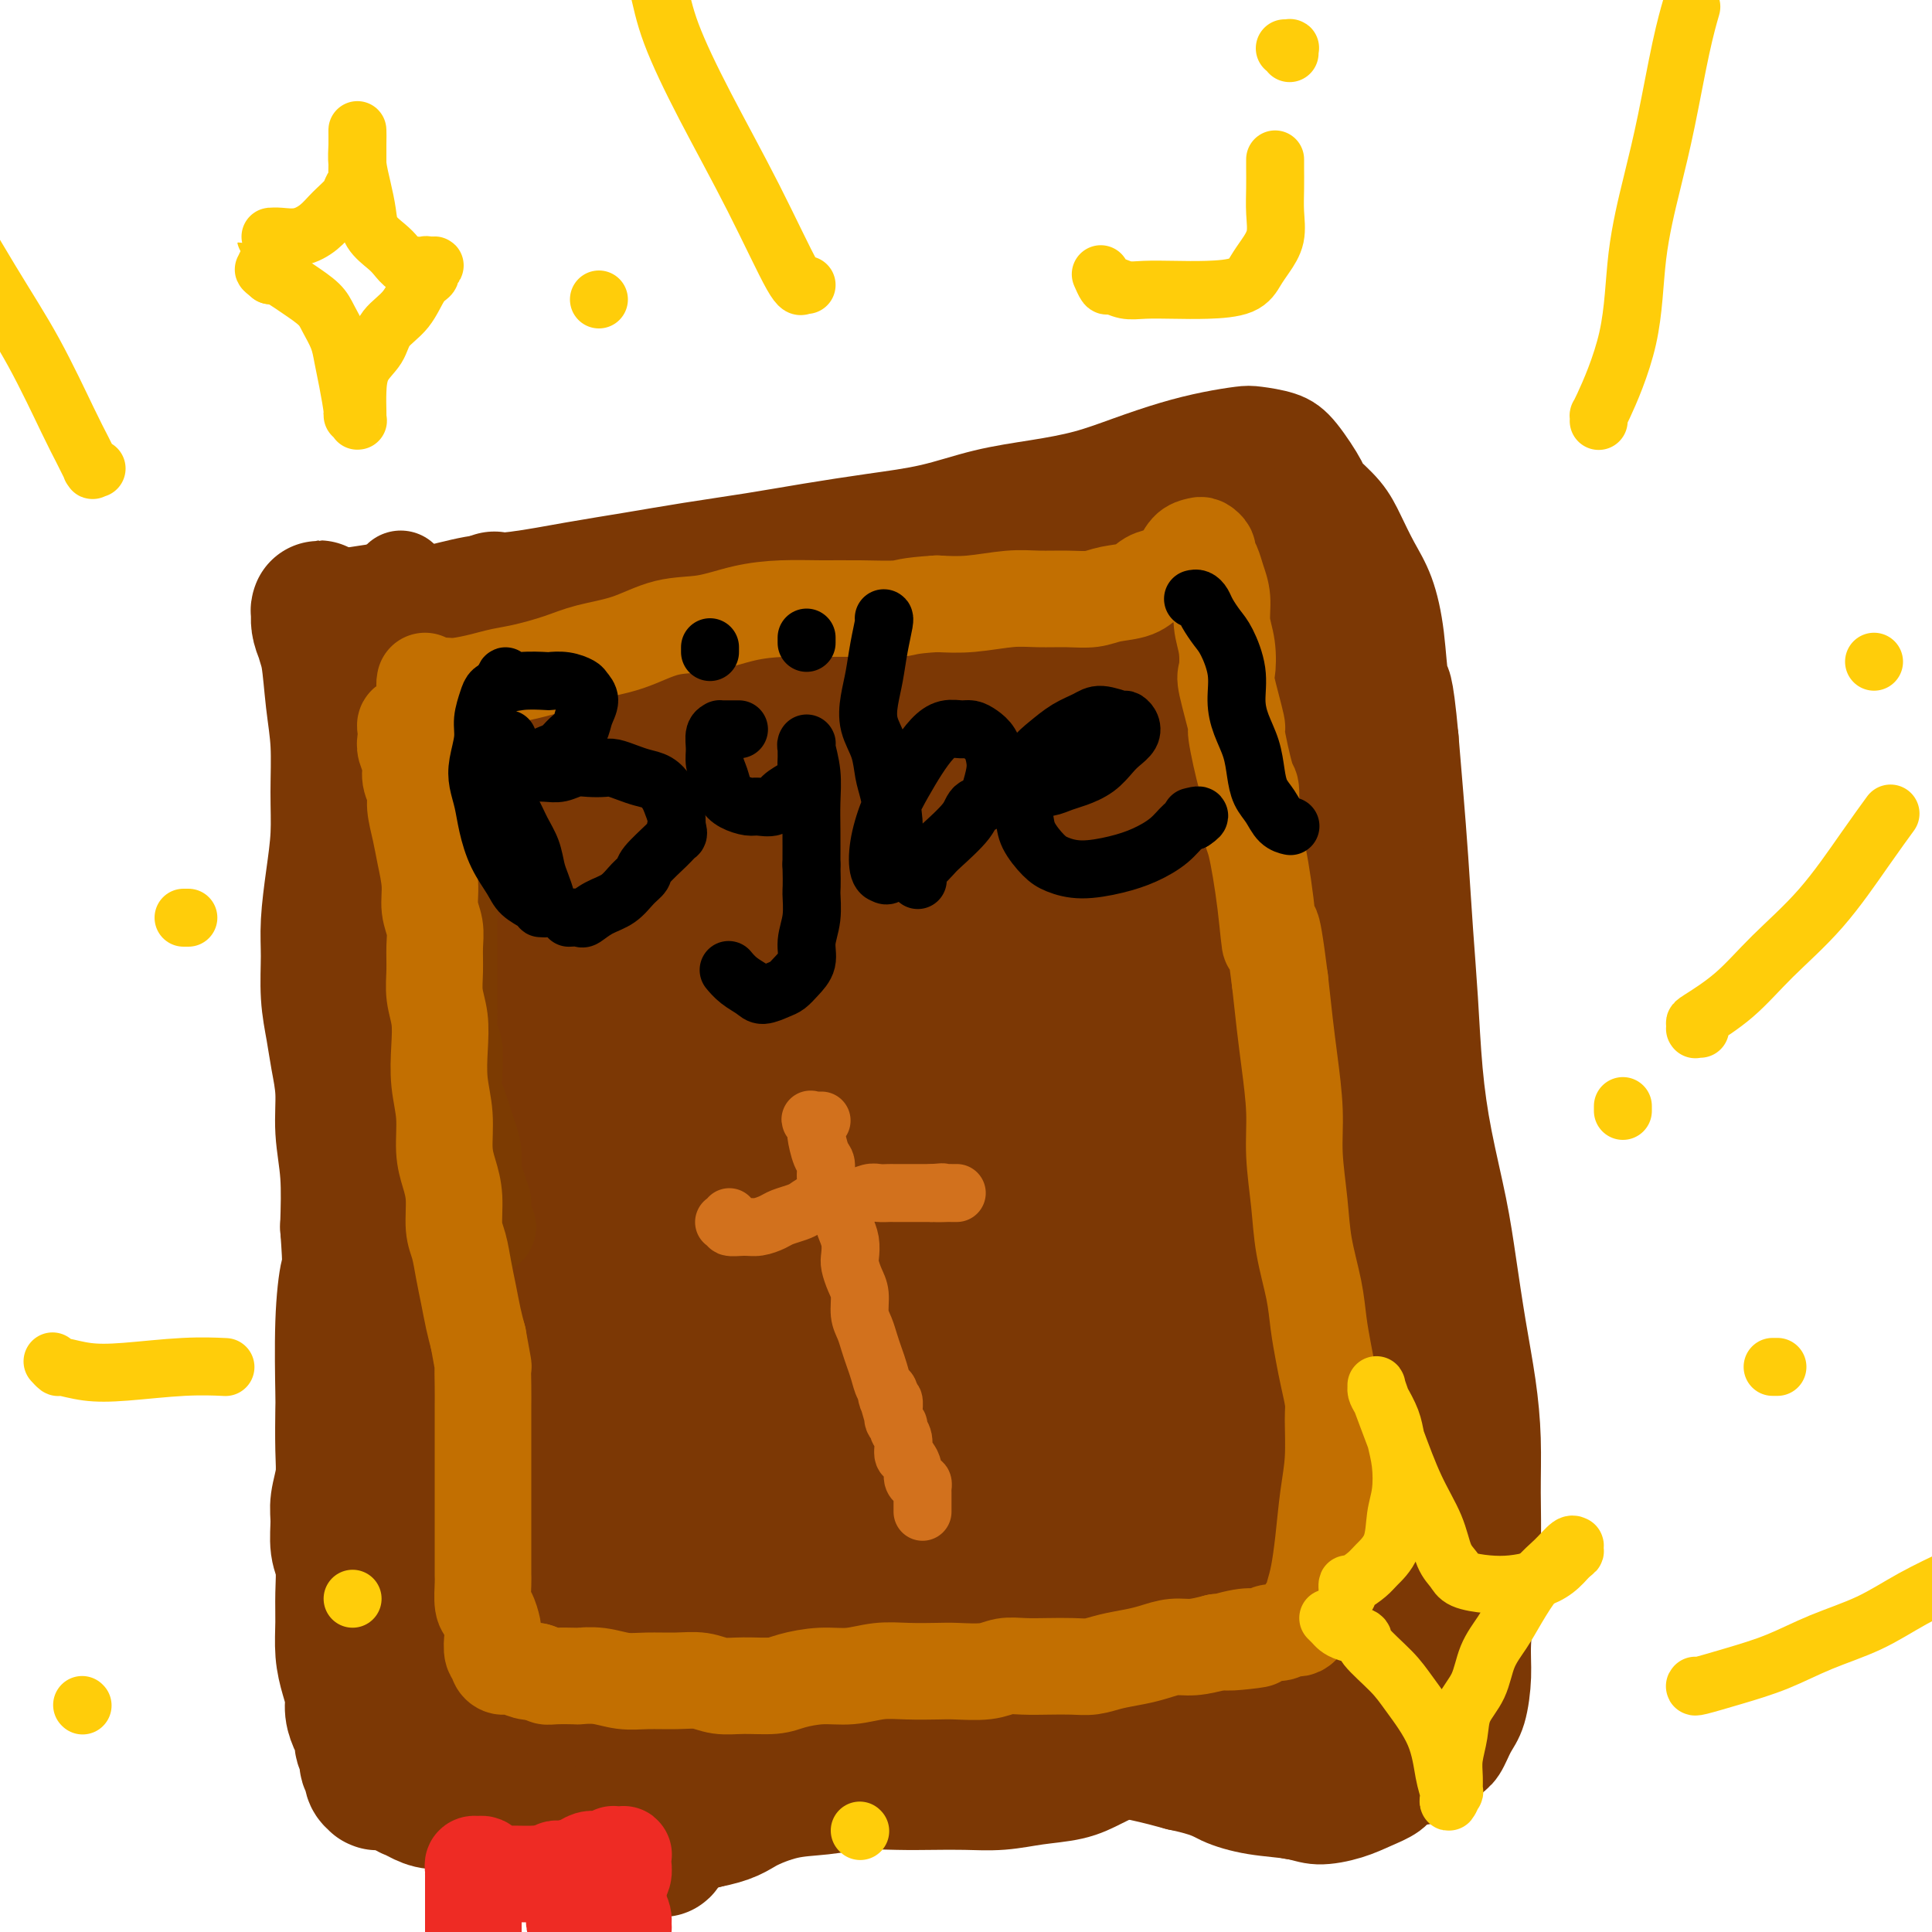 <svg viewBox='0 0 400 400' version='1.1' xmlns='http://www.w3.org/2000/svg' xmlns:xlink='http://www.w3.org/1999/xlink'><g fill='none' stroke='#7C3805' stroke-width='20' stroke-linecap='round' stroke-linejoin='round'><path d='M83,120c-0.030,-0.137 -0.061,-0.273 0,0c0.061,0.273 0.213,0.957 0,2c-0.213,1.043 -0.790,2.446 -1,4c-0.210,1.554 -0.054,3.258 0,5c0.054,1.742 0.004,3.522 0,5c-0.004,1.478 0.037,2.656 0,4c-0.037,1.344 -0.151,2.855 0,4c0.151,1.145 0.566,1.925 1,3c0.434,1.075 0.887,2.447 1,4c0.113,1.553 -0.114,3.287 0,5c0.114,1.713 0.571,3.404 1,6c0.429,2.596 0.832,6.096 1,9c0.168,2.904 0.100,5.210 0,8c-0.100,2.790 -0.233,6.064 0,9c0.233,2.936 0.832,5.535 1,8c0.168,2.465 -0.096,4.794 0,7c0.096,2.206 0.550,4.287 1,6c0.450,1.713 0.895,3.059 1,4c0.105,0.941 -0.130,1.477 0,3c0.130,1.523 0.623,4.032 1,6c0.377,1.968 0.636,3.393 1,8c0.364,4.607 0.833,12.394 1,16c0.167,3.606 0.033,3.029 0,6c-0.033,2.971 0.036,9.488 0,14c-0.036,4.512 -0.175,7.018 0,10c0.175,2.982 0.666,6.438 1,9c0.334,2.562 0.513,4.228 1,6c0.487,1.772 1.282,3.649 2,6c0.718,2.351 1.359,5.175 2,8'/><path d='M98,305c0.960,6.309 0.359,7.581 0,10c-0.359,2.419 -0.478,5.984 -1,11c-0.522,5.016 -1.447,11.482 -2,15c-0.553,3.518 -0.733,4.087 -1,6c-0.267,1.913 -0.622,5.170 -1,8c-0.378,2.830 -0.778,5.233 -1,7c-0.222,1.767 -0.266,2.897 0,4c0.266,1.103 0.842,2.180 1,3c0.158,0.820 -0.101,1.383 0,2c0.101,0.617 0.562,1.290 1,2c0.438,0.710 0.855,1.459 1,2c0.145,0.541 0.020,0.874 0,1c-0.020,0.126 0.067,0.044 0,0c-0.067,-0.044 -0.288,-0.050 0,0c0.288,0.050 1.084,0.156 2,0c0.916,-0.156 1.953,-0.574 3,-1c1.047,-0.426 2.104,-0.862 4,-1c1.896,-0.138 4.632,0.020 7,0c2.368,-0.020 4.369,-0.219 7,0c2.631,0.219 5.892,0.856 9,1c3.108,0.144 6.063,-0.204 9,0c2.937,0.204 5.858,0.959 9,1c3.142,0.041 6.507,-0.633 10,-1c3.493,-0.367 7.115,-0.428 11,-1c3.885,-0.572 8.032,-1.654 12,-3c3.968,-1.346 7.756,-2.957 12,-4c4.244,-1.043 8.944,-1.517 13,-2c4.056,-0.483 7.469,-0.975 11,-1c3.531,-0.025 7.182,0.416 11,1c3.818,0.584 7.805,1.310 11,2c3.195,0.690 5.597,1.345 8,2'/><path d='M244,369c6.369,1.343 7.291,2.200 9,3c1.709,0.800 4.207,1.543 7,2c2.793,0.457 5.883,0.628 8,1c2.117,0.372 3.263,0.944 5,1c1.737,0.056 4.067,-0.405 6,-1c1.933,-0.595 3.469,-1.323 5,-2c1.531,-0.677 3.057,-1.302 4,-2c0.943,-0.698 1.302,-1.470 2,-2c0.698,-0.530 1.734,-0.820 3,-1c1.266,-0.180 2.762,-0.250 4,-1c1.238,-0.750 2.216,-2.180 3,-3c0.784,-0.820 1.372,-1.029 2,-2c0.628,-0.971 1.295,-2.703 2,-4c0.705,-1.297 1.446,-2.159 2,-4c0.554,-1.841 0.919,-4.662 1,-7c0.081,-2.338 -0.121,-4.193 0,-7c0.121,-2.807 0.566,-6.567 1,-10c0.434,-3.433 0.856,-6.541 1,-10c0.144,-3.459 0.008,-7.271 0,-11c-0.008,-3.729 0.112,-7.376 0,-11c-0.112,-3.624 -0.456,-7.226 -1,-11c-0.544,-3.774 -1.287,-7.720 -2,-12c-0.713,-4.280 -1.395,-8.894 -2,-13c-0.605,-4.106 -1.132,-7.704 -2,-12c-0.868,-4.296 -2.078,-9.291 -3,-14c-0.922,-4.709 -1.556,-9.132 -2,-14c-0.444,-4.868 -0.696,-10.180 -1,-15c-0.304,-4.820 -0.659,-9.148 -1,-14c-0.341,-4.852 -0.669,-10.229 -1,-15c-0.331,-4.771 -0.666,-8.934 -1,-13c-0.334,-4.066 -0.667,-8.033 -1,-12'/><path d='M292,153c-1.188,-12.972 -1.659,-10.902 -2,-12c-0.341,-1.098 -0.554,-5.363 -1,-9c-0.446,-3.637 -1.126,-6.645 -2,-9c-0.874,-2.355 -1.944,-4.055 -3,-6c-1.056,-1.945 -2.099,-4.135 -3,-6c-0.901,-1.865 -1.660,-3.406 -3,-5c-1.340,-1.594 -3.262,-3.240 -4,-4c-0.738,-0.760 -0.292,-0.635 -1,-2c-0.708,-1.365 -2.570,-4.220 -4,-6c-1.430,-1.780 -2.427,-2.486 -4,-3c-1.573,-0.514 -3.723,-0.837 -5,-1c-1.277,-0.163 -1.681,-0.167 -3,0c-1.319,0.167 -3.552,0.506 -6,1c-2.448,0.494 -5.112,1.142 -8,2c-2.888,0.858 -6.000,1.924 -9,3c-3.000,1.076 -5.889,2.161 -9,3c-3.111,0.839 -6.445,1.432 -10,2c-3.555,0.568 -7.330,1.111 -11,2c-3.670,0.889 -7.236,2.125 -11,3c-3.764,0.875 -7.727,1.389 -12,2c-4.273,0.611 -8.857,1.318 -13,2c-4.143,0.682 -7.845,1.339 -12,2c-4.155,0.661 -8.764,1.328 -13,2c-4.236,0.672 -8.100,1.351 -12,2c-3.900,0.649 -7.837,1.270 -12,2c-4.163,0.730 -8.554,1.569 -12,2c-3.446,0.431 -5.948,0.455 -9,1c-3.052,0.545 -6.653,1.610 -9,2c-2.347,0.390 -3.440,0.105 -5,0c-1.560,-0.105 -3.589,-0.030 -5,0c-1.411,0.030 -2.206,0.015 -3,0'/><path d='M76,123c-18.422,2.644 -5.978,0.756 -1,0c4.978,-0.756 2.489,-0.378 0,0'/></g>
<g fill='none' stroke='#7C3805' stroke-width='28' stroke-linecap='round' stroke-linejoin='round'><path d='M83,139c0.126,-0.023 0.252,-0.046 0,0c-0.252,0.046 -0.883,0.163 -1,0c-0.117,-0.163 0.281,-0.604 0,-1c-0.281,-0.396 -1.241,-0.747 -2,-1c-0.759,-0.253 -1.316,-0.408 -2,-1c-0.684,-0.592 -1.493,-1.620 -2,-2c-0.507,-0.380 -0.711,-0.110 -1,0c-0.289,0.110 -0.664,0.062 -1,0c-0.336,-0.062 -0.632,-0.136 -1,0c-0.368,0.136 -0.809,0.483 -1,1c-0.191,0.517 -0.133,1.204 0,3c0.133,1.796 0.340,4.700 1,7c0.660,2.300 1.774,3.997 3,6c1.226,2.003 2.563,4.312 4,7c1.437,2.688 2.973,5.756 4,9c1.027,3.244 1.543,6.663 2,10c0.457,3.337 0.855,6.590 1,10c0.145,3.410 0.039,6.977 0,10c-0.039,3.023 -0.010,5.503 0,8c0.010,2.497 0.003,5.013 0,7c-0.003,1.987 -0.001,3.446 0,5c0.001,1.554 -0.001,3.203 0,4c0.001,0.797 0.003,0.742 0,1c-0.003,0.258 -0.011,0.827 0,1c0.011,0.173 0.041,-0.052 0,0c-0.041,0.052 -0.151,0.380 0,1c0.151,0.620 0.565,1.533 1,3c0.435,1.467 0.890,3.490 1,5c0.110,1.510 -0.125,2.508 0,4c0.125,1.492 0.611,3.479 1,5c0.389,1.521 0.683,2.578 1,4c0.317,1.422 0.659,3.211 1,5'/><path d='M92,250c1.125,4.926 1.438,4.243 2,5c0.562,0.757 1.374,2.956 2,5c0.626,2.044 1.068,3.933 2,6c0.932,2.067 2.355,4.311 3,6c0.645,1.689 0.512,2.821 1,4c0.488,1.179 1.596,2.405 2,3c0.404,0.595 0.103,0.560 0,1c-0.103,0.440 -0.009,1.356 0,2c0.009,0.644 -0.066,1.016 0,2c0.066,0.984 0.273,2.580 0,5c-0.273,2.420 -1.027,5.663 -2,9c-0.973,3.337 -2.165,6.766 -3,10c-0.835,3.234 -1.315,6.272 -2,9c-0.685,2.728 -1.577,5.146 -2,8c-0.423,2.854 -0.377,6.145 0,9c0.377,2.855 1.086,5.275 2,8c0.914,2.725 2.032,5.756 3,8c0.968,2.244 1.787,3.701 3,5c1.213,1.299 2.820,2.441 4,3c1.180,0.559 1.933,0.535 3,0c1.067,-0.535 2.448,-1.581 3,-2c0.552,-0.419 0.276,-0.209 0,0'/><path d='M242,220c0.146,0.393 0.293,0.786 0,1c-0.293,0.214 -1.024,0.250 -1,0c0.024,-0.250 0.803,-0.784 0,1c-0.803,1.784 -3.187,5.886 -6,10c-2.813,4.114 -6.055,8.239 -10,13c-3.945,4.761 -8.594,10.158 -13,15c-4.406,4.842 -8.569,9.130 -12,13c-3.431,3.870 -6.129,7.321 -9,10c-2.871,2.679 -5.914,4.585 -8,6c-2.086,1.415 -3.214,2.338 -4,3c-0.786,0.662 -1.229,1.062 -1,1c0.229,-0.062 1.132,-0.587 5,-5c3.868,-4.413 10.701,-12.714 17,-21c6.299,-8.286 12.063,-16.559 18,-25c5.937,-8.441 12.047,-17.051 17,-25c4.953,-7.949 8.750,-15.235 12,-21c3.250,-5.765 5.954,-10.007 7,-13c1.046,-2.993 0.434,-4.735 0,-6c-0.434,-1.265 -0.692,-2.053 -4,-1c-3.308,1.053 -9.668,3.946 -17,10c-7.332,6.054 -15.637,15.267 -23,24c-7.363,8.733 -13.784,16.986 -23,30c-9.216,13.014 -21.226,30.791 -27,39c-5.774,8.209 -5.314,6.852 -6,8c-0.686,1.148 -2.520,4.802 -4,7c-1.480,2.198 -2.605,2.938 1,-1c3.605,-3.938 11.940,-12.556 20,-22c8.060,-9.444 15.845,-19.713 24,-31c8.155,-11.287 16.681,-23.592 24,-35c7.319,-11.408 13.432,-21.917 18,-30c4.568,-8.083 7.591,-13.738 9,-17c1.409,-3.262 1.205,-4.131 1,-5'/><path d='M247,153c0.698,-3.696 -2.556,-1.936 -8,2c-5.444,3.936 -13.078,10.048 -21,18c-7.922,7.952 -16.132,17.742 -24,27c-7.868,9.258 -15.394,17.982 -22,26c-6.606,8.018 -12.291,15.331 -16,20c-3.709,4.669 -5.444,6.695 -7,8c-1.556,1.305 -2.935,1.887 -2,1c0.935,-0.887 4.185,-3.245 10,-9c5.815,-5.755 14.195,-14.907 22,-24c7.805,-9.093 15.035,-18.126 22,-27c6.965,-8.874 13.665,-17.588 18,-24c4.335,-6.412 6.305,-10.523 8,-13c1.695,-2.477 3.117,-3.322 2,-3c-1.117,0.322 -4.772,1.809 -11,7c-6.228,5.191 -15.030,14.084 -24,23c-8.970,8.916 -18.108,17.855 -26,26c-7.892,8.145 -14.536,15.495 -20,21c-5.464,5.505 -9.746,9.164 -12,11c-2.254,1.836 -2.481,1.849 -3,2c-0.519,0.151 -1.332,0.439 2,-4c3.332,-4.439 10.807,-13.605 18,-22c7.193,-8.395 14.103,-16.019 21,-24c6.897,-7.981 13.781,-16.319 20,-23c6.219,-6.681 11.775,-11.706 15,-15c3.225,-3.294 4.121,-4.857 5,-6c0.879,-1.143 1.742,-1.867 0,-1c-1.742,0.867 -6.088,3.326 -12,8c-5.912,4.674 -13.389,11.562 -21,18c-7.611,6.438 -15.357,12.426 -22,18c-6.643,5.574 -12.184,10.736 -16,14c-3.816,3.264 -5.908,4.632 -8,6'/><path d='M135,214c-12.844,10.345 -5.453,4.708 -2,1c3.453,-3.708 2.969,-5.485 6,-11c3.031,-5.515 9.577,-14.767 16,-23c6.423,-8.233 12.723,-15.445 18,-22c5.277,-6.555 9.531,-12.451 12,-16c2.469,-3.549 3.153,-4.751 4,-6c0.847,-1.249 1.856,-2.547 -1,-1c-2.856,1.547 -9.578,5.937 -17,12c-7.422,6.063 -15.543,13.798 -20,18c-4.457,4.202 -5.250,4.872 -9,8c-3.750,3.128 -10.459,8.714 -15,12c-4.541,3.286 -6.915,4.271 -8,5c-1.085,0.729 -0.881,1.202 0,0c0.881,-1.202 2.438,-4.079 6,-9c3.562,-4.921 9.128,-11.886 15,-18c5.872,-6.114 12.051,-11.379 17,-16c4.949,-4.621 8.667,-8.599 11,-11c2.333,-2.401 3.282,-3.225 4,-4c0.718,-0.775 1.204,-1.502 1,-1c-0.204,0.502 -1.098,2.233 -7,9c-5.902,6.767 -16.812,18.571 -22,24c-5.188,5.429 -4.654,4.484 -5,5c-0.346,0.516 -1.573,2.492 -3,4c-1.427,1.508 -3.055,2.547 -4,3c-0.945,0.453 -1.207,0.319 -1,0c0.207,-0.319 0.885,-0.824 3,-3c2.115,-2.176 5.669,-6.022 9,-10c3.331,-3.978 6.439,-8.087 9,-11c2.561,-2.913 4.574,-4.630 6,-6c1.426,-1.370 2.265,-2.391 2,-3c-0.265,-0.609 -1.632,-0.804 -3,-1'/><path d='M157,143c-2.807,0.570 -8.324,2.496 -13,5c-4.676,2.504 -8.510,5.587 -14,9c-5.490,3.413 -12.635,7.157 -16,9c-3.365,1.843 -2.948,1.785 -4,2c-1.052,0.215 -3.572,0.704 -5,1c-1.428,0.296 -1.762,0.398 -2,-1c-0.238,-1.398 -0.379,-4.297 0,-8c0.379,-3.703 1.278,-8.209 2,-12c0.722,-3.791 1.267,-6.867 2,-9c0.733,-2.133 1.653,-3.324 2,-4c0.347,-0.676 0.120,-0.838 0,-1c-0.120,-0.162 -0.135,-0.325 0,0c0.135,0.325 0.418,1.139 1,3c0.582,1.861 1.462,4.768 2,8c0.538,3.232 0.733,6.787 1,10c0.267,3.213 0.607,6.082 1,9c0.393,2.918 0.840,5.885 1,8c0.160,2.115 0.035,3.378 0,4c-0.035,0.622 0.022,0.603 0,1c-0.022,0.397 -0.122,1.210 0,0c0.122,-1.210 0.465,-4.445 0,-9c-0.465,-4.555 -1.737,-10.431 -3,-16c-1.263,-5.569 -2.515,-10.830 -4,-15c-1.485,-4.170 -3.201,-7.249 -4,-9c-0.799,-1.751 -0.682,-2.175 -1,-3c-0.318,-0.825 -1.073,-2.050 -1,1c0.073,3.050 0.973,10.375 2,17c1.027,6.625 2.183,12.549 3,18c0.817,5.451 1.297,10.429 2,15c0.703,4.571 1.629,8.735 2,12c0.371,3.265 0.185,5.633 0,8'/><path d='M111,196c1.462,12.347 1.118,7.714 1,7c-0.118,-0.714 -0.009,2.491 0,4c0.009,1.509 -0.081,1.321 0,1c0.081,-0.321 0.333,-0.775 1,-3c0.667,-2.225 1.748,-6.221 2,-11c0.252,-4.779 -0.326,-10.341 -1,-15c-0.674,-4.659 -1.446,-8.415 -2,-11c-0.554,-2.585 -0.890,-3.998 -1,-5c-0.110,-1.002 0.008,-1.592 0,-1c-0.008,0.592 -0.140,2.367 0,7c0.140,4.633 0.552,12.122 1,20c0.448,7.878 0.932,16.143 1,24c0.068,7.857 -0.280,15.305 0,23c0.280,7.695 1.187,15.635 2,22c0.813,6.365 1.532,11.153 2,15c0.468,3.847 0.684,6.752 1,8c0.316,1.248 0.730,0.840 1,1c0.270,0.160 0.395,0.887 1,-2c0.605,-2.887 1.690,-9.388 1,-18c-0.690,-8.612 -3.154,-19.333 -5,-28c-1.846,-8.667 -3.074,-15.278 -4,-20c-0.926,-4.722 -1.550,-7.556 -2,-9c-0.450,-1.444 -0.725,-1.498 -1,-2c-0.275,-0.502 -0.550,-1.450 0,2c0.550,3.450 1.924,11.299 3,19c1.076,7.701 1.855,15.254 3,24c1.145,8.746 2.655,18.686 5,29c2.345,10.314 5.526,21.002 7,27c1.474,5.998 1.243,7.307 2,12c0.757,4.693 2.502,12.769 4,18c1.498,5.231 2.749,7.615 4,10'/><path d='M137,344c2.485,9.984 0.198,1.442 0,0c-0.198,-1.442 1.692,4.214 0,-2c-1.692,-6.214 -6.965,-24.297 -10,-33c-3.035,-8.703 -3.833,-8.024 -6,-13c-2.167,-4.976 -5.705,-15.606 -8,-23c-2.295,-7.394 -3.348,-11.551 -4,-15c-0.652,-3.449 -0.904,-6.189 -1,-8c-0.096,-1.811 -0.036,-2.691 0,-3c0.036,-0.309 0.048,-0.045 0,0c-0.048,0.045 -0.156,-0.129 0,3c0.156,3.129 0.576,9.561 1,16c0.424,6.439 0.852,12.884 1,19c0.148,6.116 0.015,11.902 0,17c-0.015,5.098 0.087,9.508 0,14c-0.087,4.492 -0.364,9.066 -1,13c-0.636,3.934 -1.630,7.229 -2,10c-0.370,2.771 -0.114,5.017 0,8c0.114,2.983 0.087,6.704 0,9c-0.087,2.296 -0.233,3.166 0,4c0.233,0.834 0.846,1.632 1,2c0.154,0.368 -0.151,0.307 0,0c0.151,-0.307 0.759,-0.861 1,-1c0.241,-0.139 0.114,0.137 0,0c-0.114,-0.137 -0.215,-0.687 0,-1c0.215,-0.313 0.745,-0.390 1,-1c0.255,-0.610 0.234,-1.754 0,-3c-0.234,-1.246 -0.682,-2.593 -1,-4c-0.318,-1.407 -0.508,-2.872 -1,-4c-0.492,-1.128 -1.286,-1.919 -2,-3c-0.714,-1.081 -1.347,-2.452 -2,-4c-0.653,-1.548 -1.327,-3.274 -2,-5'/><path d='M102,336c-1.177,-4.068 -0.119,-4.240 0,-6c0.119,-1.760 -0.700,-5.110 -1,-8c-0.300,-2.890 -0.079,-5.321 0,-7c0.079,-1.679 0.017,-2.605 0,-4c-0.017,-1.395 0.011,-3.257 0,-5c-0.011,-1.743 -0.063,-3.366 0,-5c0.063,-1.634 0.239,-3.278 0,-5c-0.239,-1.722 -0.894,-3.521 -1,-6c-0.106,-2.479 0.337,-5.638 0,-8c-0.337,-2.362 -1.452,-3.928 -2,-6c-0.548,-2.072 -0.528,-4.650 -1,-7c-0.472,-2.350 -1.437,-4.473 -2,-7c-0.563,-2.527 -0.725,-5.460 -1,-8c-0.275,-2.540 -0.662,-4.687 -1,-7c-0.338,-2.313 -0.626,-4.792 -1,-7c-0.374,-2.208 -0.835,-4.145 -1,-6c-0.165,-1.855 -0.034,-3.629 0,-6c0.034,-2.371 -0.027,-5.338 0,-8c0.027,-2.662 0.144,-5.019 0,-7c-0.144,-1.981 -0.549,-3.587 -1,-6c-0.451,-2.413 -0.947,-5.632 -1,-7c-0.053,-1.368 0.338,-0.885 0,-2c-0.338,-1.115 -1.405,-3.829 -2,-6c-0.595,-2.171 -0.719,-3.798 -1,-6c-0.281,-2.202 -0.719,-4.977 -1,-7c-0.281,-2.023 -0.404,-3.293 -1,-5c-0.596,-1.707 -1.665,-3.850 -2,-5c-0.335,-1.150 0.065,-1.308 0,-2c-0.065,-0.692 -0.594,-1.917 -1,-3c-0.406,-1.083 -0.687,-2.024 -1,-3c-0.313,-0.976 -0.656,-1.988 -1,-3'/><path d='M79,158c-1.981,-7.265 -1.934,-4.428 -2,-4c-0.066,0.428 -0.245,-1.554 -1,-3c-0.755,-1.446 -2.087,-2.355 -3,-4c-0.913,-1.645 -1.407,-4.027 -2,-6c-0.593,-1.973 -1.283,-3.537 -2,-5c-0.717,-1.463 -1.460,-2.823 -2,-4c-0.540,-1.177 -0.878,-2.169 -1,-3c-0.122,-0.831 -0.029,-1.500 0,-2c0.029,-0.500 -0.007,-0.833 0,-1c0.007,-0.167 0.058,-0.170 0,0c-0.058,0.170 -0.223,0.514 0,1c0.223,0.486 0.834,1.115 1,2c0.166,0.885 -0.113,2.025 0,3c0.113,0.975 0.620,1.783 1,4c0.380,2.217 0.635,5.842 1,9c0.365,3.158 0.840,5.848 1,9c0.160,3.152 0.005,6.766 0,10c-0.005,3.234 0.142,6.088 0,9c-0.142,2.912 -0.571,5.880 -1,9c-0.429,3.120 -0.858,6.390 -1,9c-0.142,2.610 0.005,4.558 0,7c-0.005,2.442 -0.160,5.378 0,8c0.160,2.622 0.635,4.931 1,7c0.365,2.069 0.620,3.900 1,6c0.380,2.100 0.885,4.470 1,7c0.115,2.530 -0.161,5.220 0,8c0.161,2.780 0.760,5.652 1,9c0.240,3.348 0.120,7.174 0,11'/><path d='M72,254c0.679,9.302 0.378,8.556 0,10c-0.378,1.444 -0.832,5.077 -1,10c-0.168,4.923 -0.049,11.135 0,14c0.049,2.865 0.027,2.382 0,4c-0.027,1.618 -0.061,5.336 0,8c0.061,2.664 0.216,4.276 0,6c-0.216,1.724 -0.804,3.562 -1,5c-0.196,1.438 0.000,2.476 0,4c-0.000,1.524 -0.197,3.533 0,5c0.197,1.467 0.788,2.391 1,4c0.212,1.609 0.047,3.904 0,6c-0.047,2.096 0.025,3.992 0,6c-0.025,2.008 -0.148,4.127 0,6c0.148,1.873 0.565,3.499 1,5c0.435,1.501 0.886,2.878 1,4c0.114,1.122 -0.109,1.991 0,3c0.109,1.009 0.550,2.158 1,3c0.450,0.842 0.909,1.377 1,2c0.091,0.623 -0.186,1.334 0,2c0.186,0.666 0.835,1.288 1,2c0.165,0.712 -0.153,1.514 0,2c0.153,0.486 0.777,0.656 1,1c0.223,0.344 0.046,0.863 0,1c-0.046,0.137 0.039,-0.107 0,0c-0.039,0.107 -0.204,0.565 0,1c0.204,0.435 0.776,0.849 1,1c0.224,0.151 0.102,0.041 0,0c-0.102,-0.041 -0.182,-0.011 0,0c0.182,0.011 0.626,0.003 1,0c0.374,-0.003 0.678,-0.001 1,0c0.322,0.001 0.661,0.000 1,0'/><path d='M81,369c0.697,0.253 0.440,0.385 1,0c0.560,-0.385 1.937,-1.289 3,-2c1.063,-0.711 1.812,-1.231 3,-3c1.188,-1.769 2.813,-4.789 4,-8c1.187,-3.211 1.935,-6.613 3,-10c1.065,-3.387 2.447,-6.758 3,-10c0.553,-3.242 0.276,-6.355 0,-10c-0.276,-3.645 -0.550,-7.823 -1,-11c-0.450,-3.177 -1.076,-5.352 -2,-8c-0.924,-2.648 -2.145,-5.770 -3,-8c-0.855,-2.230 -1.343,-3.569 -2,-5c-0.657,-1.431 -1.484,-2.953 -2,-4c-0.516,-1.047 -0.720,-1.618 -1,-2c-0.280,-0.382 -0.636,-0.574 -1,-1c-0.364,-0.426 -0.738,-1.086 0,1c0.738,2.086 2.587,6.918 3,9c0.413,2.082 -0.609,1.414 1,8c1.609,6.586 5.848,20.427 9,30c3.152,9.573 5.218,14.879 7,20c1.782,5.121 3.279,10.057 5,14c1.721,3.943 3.665,6.894 5,9c1.335,2.106 2.061,3.368 3,4c0.939,0.632 2.090,0.635 4,-1c1.910,-1.635 4.580,-4.906 7,-10c2.420,-5.094 4.589,-12.009 6,-20c1.411,-7.991 2.063,-17.058 3,-25c0.937,-7.942 2.158,-14.758 3,-21c0.842,-6.242 1.304,-11.911 2,-17c0.696,-5.089 1.628,-9.597 2,-12c0.372,-2.403 0.186,-2.702 0,-3'/><path d='M146,273c1.483,-12.173 0.191,-3.607 0,-1c-0.191,2.607 0.719,-0.745 0,3c-0.719,3.745 -3.068,14.589 -4,21c-0.932,6.411 -0.446,8.390 -1,15c-0.554,6.610 -2.148,17.849 -3,30c-0.852,12.151 -0.963,25.212 -1,31c-0.037,5.788 -0.002,4.302 0,5c0.002,0.698 -0.031,3.579 0,5c0.031,1.421 0.124,1.383 1,-2c0.876,-3.383 2.533,-10.111 4,-19c1.467,-8.889 2.744,-19.940 3,-31c0.256,-11.060 -0.508,-22.129 -1,-32c-0.492,-9.871 -0.711,-18.544 -1,-25c-0.289,-6.456 -0.649,-10.694 -1,-14c-0.351,-3.306 -0.693,-5.680 -1,-7c-0.307,-1.320 -0.578,-1.585 -1,-2c-0.422,-0.415 -0.994,-0.981 -2,-1c-1.006,-0.019 -2.445,0.510 -4,4c-1.555,3.490 -3.227,9.941 -4,18c-0.773,8.059 -0.648,17.727 0,27c0.648,9.273 1.820,18.150 3,26c1.180,7.850 2.368,14.674 4,21c1.632,6.326 3.707,12.153 5,16c1.293,3.847 1.803,5.713 3,7c1.197,1.287 3.082,1.995 5,2c1.918,0.005 3.870,-0.694 7,-4c3.130,-3.306 7.438,-9.220 10,-17c2.562,-7.780 3.377,-17.426 4,-26c0.623,-8.574 1.052,-16.078 1,-22c-0.052,-5.922 -0.586,-10.264 -1,-13c-0.414,-2.736 -0.707,-3.868 -1,-5'/><path d='M170,283c-0.698,-6.233 -1.942,-1.814 -4,0c-2.058,1.814 -4.929,1.024 -10,4c-5.071,2.976 -12.342,9.720 -16,13c-3.658,3.280 -3.704,3.098 -6,5c-2.296,1.902 -6.841,5.888 -10,9c-3.159,3.112 -4.932,5.350 -7,8c-2.068,2.650 -4.430,5.712 -6,8c-1.570,2.288 -2.348,3.803 -3,5c-0.652,1.197 -1.178,2.076 -2,3c-0.822,0.924 -1.939,1.891 -3,3c-1.061,1.109 -2.066,2.358 -3,4c-0.934,1.642 -1.798,3.676 -3,6c-1.202,2.324 -2.742,4.938 -4,7c-1.258,2.062 -2.233,3.571 -3,5c-0.767,1.429 -1.324,2.778 -2,4c-0.676,1.222 -1.469,2.317 -2,3c-0.531,0.683 -0.799,0.953 -1,1c-0.201,0.047 -0.336,-0.128 0,0c0.336,0.128 1.144,0.558 2,1c0.856,0.442 1.759,0.895 3,1c1.241,0.105 2.818,-0.137 4,0c1.182,0.137 1.969,0.653 3,1c1.031,0.347 2.307,0.524 4,1c1.693,0.476 3.805,1.250 6,2c2.195,0.750 4.475,1.477 7,2c2.525,0.523 5.295,0.841 8,1c2.705,0.159 5.344,0.158 8,0c2.656,-0.158 5.330,-0.474 8,-1c2.670,-0.526 5.335,-1.263 8,-2'/><path d='M146,377c5.142,-0.973 5.997,-1.907 8,-3c2.003,-1.093 5.152,-2.345 8,-3c2.848,-0.655 5.393,-0.712 8,-1c2.607,-0.288 5.276,-0.809 8,-1c2.724,-0.191 5.503,-0.054 8,0c2.497,0.054 4.712,0.026 7,0c2.288,-0.026 4.648,-0.051 7,0c2.352,0.051 4.697,0.177 7,0c2.303,-0.177 4.565,-0.656 7,-1c2.435,-0.344 5.042,-0.552 7,-1c1.958,-0.448 3.267,-1.135 5,-2c1.733,-0.865 3.889,-1.909 6,-3c2.111,-1.091 4.177,-2.228 6,-3c1.823,-0.772 3.404,-1.177 5,-2c1.596,-0.823 3.206,-2.062 5,-3c1.794,-0.938 3.773,-1.574 6,-2c2.227,-0.426 4.701,-0.641 7,-1c2.299,-0.359 4.423,-0.860 7,-1c2.577,-0.140 5.606,0.083 7,0c1.394,-0.083 1.152,-0.470 3,-1c1.848,-0.530 5.788,-1.203 8,-2c2.212,-0.797 2.698,-1.716 3,-2c0.302,-0.284 0.421,0.069 1,0c0.579,-0.069 1.620,-0.558 2,-1c0.380,-0.442 0.100,-0.837 0,-1c-0.100,-0.163 -0.019,-0.094 0,0c0.019,0.094 -0.022,0.213 0,0c0.022,-0.213 0.109,-0.758 0,-3c-0.109,-2.242 -0.414,-6.181 -1,-12c-0.586,-5.819 -1.453,-13.520 -2,-20c-0.547,-6.480 -0.773,-11.740 -1,-17'/><path d='M288,291c-0.619,-10.645 -0.166,-10.757 0,-12c0.166,-1.243 0.044,-3.616 0,-5c-0.044,-1.384 -0.012,-1.780 0,-2c0.012,-0.220 0.003,-0.265 0,1c-0.003,1.265 -0.002,3.841 0,6c0.002,2.159 0.004,3.901 0,9c-0.004,5.099 -0.014,13.555 0,21c0.014,7.445 0.054,13.878 0,19c-0.054,5.122 -0.200,8.934 0,12c0.200,3.066 0.748,5.385 1,7c0.252,1.615 0.208,2.526 0,3c-0.208,0.474 -0.579,0.511 0,0c0.579,-0.511 2.108,-1.571 3,-4c0.892,-2.429 1.148,-6.226 2,-12c0.852,-5.774 2.299,-13.525 2,-22c-0.299,-8.475 -2.344,-17.676 -4,-26c-1.656,-8.324 -2.921,-15.772 -4,-22c-1.079,-6.228 -1.970,-11.235 -3,-15c-1.030,-3.765 -2.198,-6.286 -3,-8c-0.802,-1.714 -1.237,-2.619 -2,-3c-0.763,-0.381 -1.854,-0.237 -3,0c-1.146,0.237 -2.346,0.567 -4,4c-1.654,3.433 -3.761,9.969 -5,18c-1.239,8.031 -1.611,17.556 -2,26c-0.389,8.444 -0.795,15.807 -1,23c-0.205,7.193 -0.210,14.215 0,21c0.210,6.785 0.637,13.332 1,19c0.363,5.668 0.664,10.457 1,14c0.336,3.543 0.706,5.838 1,7c0.294,1.162 0.513,1.189 1,1c0.487,-0.189 1.244,-0.595 2,-1'/><path d='M271,370c1.571,-2.442 3.997,-8.546 5,-16c1.003,-7.454 0.581,-16.258 0,-26c-0.581,-9.742 -1.323,-20.421 -2,-32c-0.677,-11.579 -1.290,-24.060 -2,-34c-0.710,-9.940 -1.518,-17.341 -2,-23c-0.482,-5.659 -0.638,-9.575 -1,-12c-0.362,-2.425 -0.930,-3.359 -1,-4c-0.070,-0.641 0.358,-0.990 0,-1c-0.358,-0.010 -1.504,0.317 -3,2c-1.496,1.683 -3.344,4.722 -5,10c-1.656,5.278 -3.119,12.796 -4,22c-0.881,9.204 -1.178,20.094 -1,30c0.178,9.906 0.833,18.828 1,27c0.167,8.172 -0.153,15.595 0,22c0.153,6.405 0.779,11.791 1,15c0.221,3.209 0.037,4.240 0,5c-0.037,0.760 0.075,1.247 0,0c-0.075,-1.247 -0.335,-4.229 -1,-11c-0.665,-6.771 -1.736,-17.330 -3,-29c-1.264,-11.670 -2.723,-24.451 -4,-36c-1.277,-11.549 -2.373,-21.866 -3,-28c-0.627,-6.134 -0.787,-8.084 -1,-10c-0.213,-1.916 -0.480,-3.798 -1,-3c-0.520,0.798 -1.293,4.277 -2,11c-0.707,6.723 -1.347,16.690 -2,26c-0.653,9.310 -1.319,17.962 -2,26c-0.681,8.038 -1.376,15.463 -2,21c-0.624,5.537 -1.178,9.185 -2,13c-0.822,3.815 -1.914,7.796 -3,10c-1.086,2.204 -2.168,2.630 -3,3c-0.832,0.370 -1.416,0.685 -2,1'/><path d='M226,349c-1.880,1.781 -2.581,-0.766 -4,-7c-1.419,-6.234 -3.557,-16.157 -5,-27c-1.443,-10.843 -2.193,-22.608 -3,-33c-0.807,-10.392 -1.672,-19.412 -2,-24c-0.328,-4.588 -0.119,-4.745 0,-6c0.119,-1.255 0.148,-3.608 0,-5c-0.148,-1.392 -0.473,-1.824 0,0c0.473,1.824 1.745,5.902 2,15c0.255,9.098 -0.506,23.216 -1,30c-0.494,6.784 -0.720,6.235 -1,10c-0.280,3.765 -0.614,11.844 -1,17c-0.386,5.156 -0.824,7.388 -1,9c-0.176,1.612 -0.090,2.603 0,3c0.090,0.397 0.183,0.200 0,-1c-0.183,-1.200 -0.641,-3.402 -1,-8c-0.359,-4.598 -0.619,-11.591 -1,-15c-0.381,-3.409 -0.884,-3.233 -1,-7c-0.116,-3.767 0.156,-11.476 0,-17c-0.156,-5.524 -0.740,-8.862 -1,-11c-0.260,-2.138 -0.196,-3.075 0,-4c0.196,-0.925 0.523,-1.838 0,-1c-0.523,0.838 -1.895,3.425 -3,8c-1.105,4.575 -1.942,11.137 -3,19c-1.058,7.863 -2.338,17.026 -3,25c-0.662,7.974 -0.705,14.757 -1,20c-0.295,5.243 -0.841,8.945 -1,11c-0.159,2.055 0.068,2.462 0,3c-0.068,0.538 -0.431,1.206 0,-1c0.431,-2.206 1.654,-7.286 3,-13c1.346,-5.714 2.813,-12.061 4,-19c1.187,-6.939 2.093,-14.469 3,-22'/><path d='M205,298c1.477,-11.749 0.169,-13.620 0,-16c-0.169,-2.380 0.801,-5.268 1,-7c0.199,-1.732 -0.375,-2.309 -1,-2c-0.625,0.309 -1.303,1.505 -3,5c-1.697,3.495 -4.415,9.289 -7,15c-2.585,5.711 -5.037,11.337 -7,17c-1.963,5.663 -3.438,11.362 -4,16c-0.562,4.638 -0.213,8.215 0,11c0.213,2.785 0.289,4.778 1,6c0.711,1.222 2.056,1.674 4,1c1.944,-0.674 4.486,-2.474 7,-5c2.514,-2.526 4.999,-5.778 7,-9c2.001,-3.222 3.518,-6.414 5,-9c1.482,-2.586 2.929,-4.567 4,-6c1.071,-1.433 1.768,-2.317 2,-3c0.232,-0.683 0.001,-1.164 0,-1c-0.001,0.164 0.229,0.972 0,4c-0.229,3.028 -0.916,8.275 -2,13c-1.084,4.725 -2.566,8.929 -4,13c-1.434,4.071 -2.819,8.009 -4,11c-1.181,2.991 -2.159,5.035 -3,6c-0.841,0.965 -1.546,0.850 -2,1c-0.454,0.150 -0.656,0.564 -1,0c-0.344,-0.564 -0.828,-2.105 -1,-5c-0.172,-2.895 -0.031,-7.143 0,-11c0.031,-3.857 -0.049,-7.324 0,-11c0.049,-3.676 0.226,-7.559 0,-10c-0.226,-2.441 -0.854,-3.438 -1,-4c-0.146,-0.562 0.192,-0.690 0,-1c-0.192,-0.310 -0.912,-0.803 -1,1c-0.088,1.803 0.456,5.901 1,10'/><path d='M196,328c0.435,3.107 1.524,5.874 2,8c0.476,2.126 0.340,3.610 2,4c1.660,0.390 5.116,-0.313 7,-1c1.884,-0.687 2.195,-1.358 4,-5c1.805,-3.642 5.104,-10.257 8,-17c2.896,-6.743 5.389,-13.616 8,-22c2.611,-8.384 5.341,-18.280 8,-29c2.659,-10.720 5.249,-22.263 7,-33c1.751,-10.737 2.665,-20.666 4,-29c1.335,-8.334 3.091,-15.073 4,-19c0.909,-3.927 0.971,-5.044 1,-6c0.029,-0.956 0.025,-1.753 0,-2c-0.025,-0.247 -0.073,0.055 0,4c0.073,3.945 0.265,11.533 1,20c0.735,8.467 2.011,17.813 4,27c1.989,9.187 4.690,18.213 7,24c2.310,5.787 4.228,8.334 6,10c1.772,1.666 3.399,2.451 5,3c1.601,0.549 3.175,0.861 5,-2c1.825,-2.861 3.901,-8.896 5,-12c1.099,-3.104 1.220,-3.276 1,-8c-0.220,-4.724 -0.781,-14.001 -2,-24c-1.219,-9.999 -3.097,-20.720 -5,-30c-1.903,-9.280 -3.832,-17.120 -5,-23c-1.168,-5.880 -1.573,-9.799 -2,-12c-0.427,-2.201 -0.874,-2.683 -1,-3c-0.126,-0.317 0.068,-0.469 0,-1c-0.068,-0.531 -0.400,-1.441 0,1c0.400,2.441 1.531,8.234 2,11c0.469,2.766 0.277,2.505 1,7c0.723,4.495 2.362,13.748 4,23'/><path d='M277,192c2.050,9.792 3.673,13.773 5,18c1.327,4.227 2.356,8.702 3,12c0.644,3.298 0.903,5.421 1,6c0.097,0.579 0.033,-0.384 0,-1c-0.033,-0.616 -0.036,-0.883 0,-1c0.036,-0.117 0.109,-0.083 0,-3c-0.109,-2.917 -0.400,-8.784 -1,-16c-0.600,-7.216 -1.508,-15.782 -3,-24c-1.492,-8.218 -3.567,-16.087 -5,-22c-1.433,-5.913 -2.225,-9.871 -3,-13c-0.775,-3.129 -1.532,-5.430 -2,-7c-0.468,-1.570 -0.645,-2.411 -1,-3c-0.355,-0.589 -0.887,-0.927 -1,-1c-0.113,-0.073 0.193,0.118 0,0c-0.193,-0.118 -0.885,-0.547 -1,1c-0.115,1.547 0.346,5.069 1,9c0.654,3.931 1.500,8.273 2,12c0.500,3.727 0.652,6.841 1,9c0.348,2.159 0.891,3.364 1,4c0.109,0.636 -0.214,0.705 0,0c0.214,-0.705 0.967,-2.183 1,-6c0.033,-3.817 -0.654,-9.973 -1,-15c-0.346,-5.027 -0.352,-8.925 -1,-13c-0.648,-4.075 -1.937,-8.326 -3,-12c-1.063,-3.674 -1.898,-6.772 -3,-9c-1.102,-2.228 -2.470,-3.587 -4,-5c-1.530,-1.413 -3.222,-2.881 -5,-4c-1.778,-1.119 -3.641,-1.887 -5,-2c-1.359,-0.113 -2.212,0.431 -4,3c-1.788,2.569 -4.511,7.163 -6,13c-1.489,5.837 -1.745,12.919 -2,20'/><path d='M241,142c-0.478,6.365 -0.671,12.278 -1,17c-0.329,4.722 -0.792,8.252 -1,11c-0.208,2.748 -0.162,4.713 0,5c0.162,0.287 0.439,-1.105 1,-2c0.561,-0.895 1.406,-1.292 3,-4c1.594,-2.708 3.939,-7.727 6,-13c2.061,-5.273 3.839,-10.799 5,-17c1.161,-6.201 1.703,-13.076 2,-18c0.297,-4.924 0.347,-7.898 0,-10c-0.347,-2.102 -1.091,-3.332 -2,-4c-0.909,-0.668 -1.982,-0.773 -4,1c-2.018,1.773 -4.981,5.424 -8,9c-3.019,3.576 -6.095,7.078 -9,10c-2.905,2.922 -5.641,5.264 -8,7c-2.359,1.736 -4.343,2.868 -6,4c-1.657,1.132 -2.989,2.266 -4,3c-1.011,0.734 -1.701,1.070 -2,1c-0.299,-0.070 -0.207,-0.546 0,-1c0.207,-0.454 0.529,-0.888 2,-3c1.471,-2.112 4.090,-5.904 6,-9c1.910,-3.096 3.112,-5.498 4,-8c0.888,-2.502 1.461,-5.106 2,-7c0.539,-1.894 1.042,-3.080 1,-4c-0.042,-0.920 -0.629,-1.575 -1,-2c-0.371,-0.425 -0.527,-0.622 -2,1c-1.473,1.622 -4.262,5.061 -7,8c-2.738,2.939 -5.424,5.379 -8,8c-2.576,2.621 -5.041,5.424 -7,8c-1.959,2.576 -3.412,4.924 -5,7c-1.588,2.076 -3.311,3.879 -4,5c-0.689,1.121 -0.345,1.561 0,2'/><path d='M194,147c-4.332,6.066 0.338,2.230 4,0c3.662,-2.230 6.317,-2.854 9,-5c2.683,-2.146 5.393,-5.816 8,-9c2.607,-3.184 5.112,-5.884 7,-8c1.888,-2.116 3.159,-3.649 4,-5c0.841,-1.351 1.251,-2.521 2,-3c0.749,-0.479 1.838,-0.267 0,-1c-1.838,-0.733 -6.601,-2.412 -9,-3c-2.399,-0.588 -2.434,-0.085 -5,0c-2.566,0.085 -7.663,-0.248 -12,0c-4.337,0.248 -7.915,1.078 -11,2c-3.085,0.922 -5.678,1.935 -8,3c-2.322,1.065 -4.374,2.183 -6,3c-1.626,0.817 -2.826,1.332 -4,2c-1.174,0.668 -2.323,1.490 -3,2c-0.677,0.510 -0.884,0.710 -1,1c-0.116,0.290 -0.141,0.672 0,1c0.141,0.328 0.448,0.603 2,1c1.552,0.397 4.349,0.917 7,1c2.651,0.083 5.155,-0.271 8,-1c2.845,-0.729 6.031,-1.834 8,-3c1.969,-1.166 2.719,-2.395 4,-4c1.281,-1.605 3.091,-3.586 4,-5c0.909,-1.414 0.918,-2.261 1,-3c0.082,-0.739 0.238,-1.372 -1,-2c-1.238,-0.628 -3.871,-1.252 -7,-1c-3.129,0.252 -6.756,1.380 -11,3c-4.244,1.620 -9.107,3.733 -13,6c-3.893,2.267 -6.817,4.687 -10,7c-3.183,2.313 -6.624,4.518 -9,6c-2.376,1.482 -3.688,2.241 -5,3'/><path d='M147,135c-4.269,2.866 -2.940,2.032 -3,2c-0.060,-0.032 -1.507,0.739 -2,1c-0.493,0.261 -0.031,0.014 1,0c1.031,-0.014 2.633,0.207 5,0c2.367,-0.207 5.500,-0.842 8,-2c2.500,-1.158 4.366,-2.840 6,-4c1.634,-1.160 3.037,-1.797 4,-3c0.963,-1.203 1.486,-2.970 2,-4c0.514,-1.030 1.019,-1.322 1,-2c-0.019,-0.678 -0.560,-1.742 -2,-2c-1.440,-0.258 -3.778,0.291 -7,1c-3.222,0.709 -7.329,1.577 -11,3c-3.671,1.423 -6.908,3.400 -10,5c-3.092,1.600 -6.040,2.821 -8,4c-1.960,1.179 -2.931,2.315 -4,3c-1.069,0.685 -2.234,0.920 -3,1c-0.766,0.080 -1.132,0.006 -1,0c0.132,-0.006 0.761,0.057 1,0c0.239,-0.057 0.088,-0.235 1,-1c0.912,-0.765 2.885,-2.118 4,-3c1.115,-0.882 1.371,-1.294 2,-2c0.629,-0.706 1.633,-1.705 2,-2c0.367,-0.295 0.099,0.113 0,0c-0.099,-0.113 -0.028,-0.747 0,-1c0.028,-0.253 0.014,-0.127 0,0'/></g>
<g fill='none' stroke='#EE2B24' stroke-width='20' stroke-linecap='round' stroke-linejoin='round'><path d='M98,401c-0.000,-0.452 -0.000,-0.905 0,-1c0.000,-0.095 0.000,0.167 0,0c-0.000,-0.167 -0.000,-0.762 0,-1c0.000,-0.238 0.000,-0.119 0,0c-0.000,0.119 -0.000,0.239 0,0c0.000,-0.239 0.000,-0.838 0,-1c-0.000,-0.162 -0.000,0.111 0,0c0.000,-0.111 0.000,-0.607 0,-1c-0.000,-0.393 -0.000,-0.684 0,-1c0.000,-0.316 0.000,-0.658 0,-1c-0.000,-0.342 -0.000,-0.683 0,-1c0.000,-0.317 0.000,-0.610 0,-1c-0.000,-0.390 -0.000,-0.878 0,-1c0.000,-0.122 0.000,0.121 0,0c-0.000,-0.121 -0.000,-0.606 0,-1c0.000,-0.394 0.000,-0.697 0,-1c-0.000,-0.303 -0.001,-0.607 0,-1c0.001,-0.393 0.003,-0.876 0,-1c-0.003,-0.124 -0.012,0.110 0,0c0.012,-0.110 0.045,-0.562 0,-1c-0.045,-0.438 -0.168,-0.860 0,-1c0.168,-0.140 0.628,0.001 1,0c0.372,-0.001 0.655,-0.144 1,0c0.345,0.144 0.753,0.574 1,1c0.247,0.426 0.334,0.846 1,1c0.666,0.154 1.910,0.041 3,0c1.090,-0.041 2.026,-0.012 3,0c0.974,0.012 1.987,0.006 3,0'/><path d='M111,388c2.838,0.358 3.432,0.253 4,0c0.568,-0.253 1.111,-0.655 2,-1c0.889,-0.345 2.123,-0.632 3,-1c0.877,-0.368 1.397,-0.817 2,-1c0.603,-0.183 1.290,-0.102 2,0c0.710,0.102 1.443,0.223 2,0c0.557,-0.223 0.938,-0.792 1,-1c0.062,-0.208 -0.194,-0.057 0,0c0.194,0.057 0.837,0.018 1,0c0.163,-0.018 -0.153,-0.017 0,0c0.153,0.017 0.774,0.049 1,0c0.226,-0.049 0.057,-0.179 0,0c-0.057,0.179 -0.001,0.666 0,1c0.001,0.334 -0.052,0.513 0,1c0.052,0.487 0.209,1.282 0,2c-0.209,0.718 -0.784,1.361 -1,2c-0.216,0.639 -0.072,1.275 0,2c0.072,0.725 0.073,1.538 0,2c-0.073,0.462 -0.220,0.572 0,1c0.220,0.428 0.806,1.172 1,2c0.194,0.828 -0.005,1.738 0,2c0.005,0.262 0.212,-0.126 0,0c-0.212,0.126 -0.844,0.766 -1,1c-0.156,0.234 0.165,0.063 0,0c-0.165,-0.063 -0.818,-0.017 -1,0c-0.182,0.017 0.105,0.005 0,0c-0.105,-0.005 -0.601,-0.001 -1,0c-0.399,0.001 -0.699,0.001 -1,0'/><path d='M125,400c-0.858,0.468 -1.003,0.139 -1,0c0.003,-0.139 0.154,-0.089 0,0c-0.154,0.089 -0.615,0.216 -1,0c-0.385,-0.216 -0.695,-0.775 -1,-1c-0.305,-0.225 -0.603,-0.117 -1,0c-0.397,0.117 -0.891,0.243 -1,0c-0.109,-0.243 0.167,-0.853 0,-1c-0.167,-0.147 -0.777,0.171 -1,0c-0.223,-0.171 -0.060,-0.829 0,-1c0.060,-0.171 0.016,0.146 0,0c-0.016,-0.146 -0.005,-0.756 0,-1c0.005,-0.244 0.002,-0.122 0,0'/><path d='M115,388c-0.007,-0.030 -0.013,-0.061 0,0c0.013,0.061 0.046,0.212 0,0c-0.046,-0.212 -0.170,-0.789 0,-1c0.170,-0.211 0.633,-0.057 1,0c0.367,0.057 0.637,0.015 1,0c0.363,-0.015 0.818,-0.004 1,0c0.182,0.004 0.091,0.002 0,0'/></g>
<g fill='none' stroke='#7C3B02' stroke-width='20' stroke-linecap='round' stroke-linejoin='round'><path d='M88,152c0.087,-0.018 0.173,-0.036 0,0c-0.173,0.036 -0.607,0.126 -1,0c-0.393,-0.126 -0.747,-0.467 -1,0c-0.253,0.467 -0.405,1.742 0,3c0.405,1.258 1.365,2.498 2,4c0.635,1.502 0.943,3.265 1,5c0.057,1.735 -0.139,3.443 0,5c0.139,1.557 0.612,2.964 1,5c0.388,2.036 0.693,4.701 1,6c0.307,1.299 0.618,1.232 1,2c0.382,0.768 0.834,2.372 1,4c0.166,1.628 0.044,3.279 0,5c-0.044,1.721 -0.012,3.511 0,5c0.012,1.489 0.003,2.677 0,4c-0.003,1.323 -0.002,2.781 0,4c0.002,1.219 0.004,2.201 0,3c-0.004,0.799 -0.015,1.417 0,2c0.015,0.583 0.056,1.132 0,2c-0.056,0.868 -0.208,2.056 0,3c0.208,0.944 0.777,1.646 1,3c0.223,1.354 0.101,3.362 0,5c-0.101,1.638 -0.181,2.906 0,4c0.181,1.094 0.622,2.015 1,3c0.378,0.985 0.692,2.035 1,3c0.308,0.965 0.608,1.846 1,3c0.392,1.154 0.875,2.580 1,4c0.125,1.420 -0.107,2.834 0,4c0.107,1.166 0.554,2.083 1,3'/><path d='M99,246c1.001,3.624 1.004,2.684 1,3c-0.004,0.316 -0.015,1.889 0,3c0.015,1.111 0.056,1.762 0,2c-0.056,0.238 -0.207,0.064 0,0c0.207,-0.064 0.774,-0.018 1,0c0.226,0.018 0.113,0.009 0,0'/></g>
<g fill='none' stroke='#C26F01' stroke-width='20' stroke-linecap='round' stroke-linejoin='round'><path d='M85,150c-0.420,-0.064 -0.841,-0.127 -1,0c-0.159,0.127 -0.058,0.446 0,1c0.058,0.554 0.072,1.345 0,2c-0.072,0.655 -0.230,1.174 0,2c0.230,0.826 0.849,1.960 1,3c0.151,1.040 -0.167,1.988 0,3c0.167,1.012 0.819,2.090 1,3c0.181,0.910 -0.110,1.653 0,3c0.110,1.347 0.622,3.297 1,5c0.378,1.703 0.623,3.157 1,5c0.377,1.843 0.886,4.074 1,6c0.114,1.926 -0.167,3.547 0,5c0.167,1.453 0.780,2.740 1,4c0.220,1.260 0.045,2.495 0,4c-0.045,1.505 0.039,3.282 0,5c-0.039,1.718 -0.203,3.377 0,5c0.203,1.623 0.772,3.210 1,5c0.228,1.790 0.116,3.783 0,6c-0.116,2.217 -0.237,4.656 0,7c0.237,2.344 0.833,4.591 1,7c0.167,2.409 -0.096,4.978 0,7c0.096,2.022 0.551,3.495 1,5c0.449,1.505 0.894,3.041 1,5c0.106,1.959 -0.126,4.341 0,6c0.126,1.659 0.611,2.597 1,4c0.389,1.403 0.682,3.273 1,5c0.318,1.727 0.663,3.311 1,5c0.337,1.689 0.668,3.483 1,5c0.332,1.517 0.666,2.759 1,4'/><path d='M99,277c1.309,7.213 1.083,5.747 1,6c-0.083,0.253 -0.022,2.226 0,4c0.022,1.774 0.006,3.350 0,4c-0.006,0.650 -0.002,0.376 0,1c0.002,0.624 0.000,2.148 0,3c-0.000,0.852 -0.000,1.032 0,2c0.000,0.968 0.000,2.724 0,4c-0.000,1.276 -0.000,2.072 0,3c0.000,0.928 0.000,1.988 0,3c-0.000,1.012 -0.000,1.977 0,3c0.000,1.023 -0.000,2.106 0,3c0.000,0.894 0.000,1.599 0,2c-0.000,0.401 -0.000,0.496 0,1c0.000,0.504 0.000,1.415 0,2c-0.000,0.585 -0.000,0.843 0,1c0.000,0.157 0.000,0.214 0,1c-0.000,0.786 -0.001,2.301 0,3c0.001,0.699 0.003,0.581 0,1c-0.003,0.419 -0.011,1.376 0,2c0.011,0.624 0.042,0.914 0,2c-0.042,1.086 -0.156,2.967 0,4c0.156,1.033 0.582,1.218 1,2c0.418,0.782 0.829,2.160 1,3c0.171,0.840 0.101,1.143 0,2c-0.101,0.857 -0.232,2.267 0,3c0.232,0.733 0.828,0.789 1,1c0.172,0.211 -0.081,0.579 0,1c0.081,0.421 0.496,0.896 1,1c0.504,0.104 1.097,-0.164 2,0c0.903,0.164 2.115,0.761 3,1c0.885,0.239 1.442,0.119 2,0'/><path d='M111,346c1.479,0.381 1.675,0.833 2,1c0.325,0.167 0.778,0.049 2,0c1.222,-0.049 3.213,-0.027 4,0c0.787,0.027 0.369,0.060 1,0c0.631,-0.060 2.311,-0.213 4,0c1.689,0.213 3.389,0.793 5,1c1.611,0.207 3.135,0.041 5,0c1.865,-0.041 4.071,0.042 6,0c1.929,-0.042 3.581,-0.210 5,0c1.419,0.210 2.605,0.798 4,1c1.395,0.202 3.001,0.017 5,0c1.999,-0.017 4.392,0.135 6,0c1.608,-0.135 2.430,-0.558 4,-1c1.570,-0.442 3.887,-0.903 6,-1c2.113,-0.097 4.022,0.170 6,0c1.978,-0.170 4.024,-0.777 6,-1c1.976,-0.223 3.883,-0.064 6,0c2.117,0.064 4.445,0.031 6,0c1.555,-0.031 2.336,-0.061 4,0c1.664,0.061 4.209,0.212 6,0c1.791,-0.212 2.828,-0.788 4,-1c1.172,-0.212 2.479,-0.060 4,0c1.521,0.060 3.257,0.027 5,0c1.743,-0.027 3.494,-0.048 5,0c1.506,0.048 2.766,0.167 4,0c1.234,-0.167 2.443,-0.618 4,-1c1.557,-0.382 3.461,-0.693 5,-1c1.539,-0.307 2.711,-0.608 4,-1c1.289,-0.392 2.693,-0.875 4,-1c1.307,-0.125 2.516,0.107 4,0c1.484,-0.107 3.242,-0.554 5,-1'/><path d='M252,340c14.837,-1.333 5.929,-0.165 3,0c-2.929,0.165 0.121,-0.673 2,-1c1.879,-0.327 2.587,-0.144 3,0c0.413,0.144 0.530,0.249 1,0c0.470,-0.249 1.291,-0.850 2,-1c0.709,-0.150 1.304,0.153 2,0c0.696,-0.153 1.493,-0.762 2,-1c0.507,-0.238 0.723,-0.106 1,0c0.277,0.106 0.613,0.185 1,0c0.387,-0.185 0.825,-0.632 1,-1c0.175,-0.368 0.088,-0.655 0,-1c-0.088,-0.345 -0.178,-0.749 0,-1c0.178,-0.251 0.625,-0.350 1,-1c0.375,-0.650 0.679,-1.850 1,-3c0.321,-1.150 0.660,-2.251 1,-4c0.340,-1.749 0.680,-4.147 1,-7c0.320,-2.853 0.619,-6.163 1,-9c0.381,-2.837 0.845,-5.201 1,-8c0.155,-2.799 -0.000,-6.032 0,-8c0.000,-1.968 0.156,-2.672 0,-4c-0.156,-1.328 -0.623,-3.279 -1,-5c-0.377,-1.721 -0.664,-3.211 -1,-5c-0.336,-1.789 -0.721,-3.876 -1,-6c-0.279,-2.124 -0.452,-4.286 -1,-7c-0.548,-2.714 -1.470,-5.981 -2,-9c-0.530,-3.019 -0.667,-5.791 -1,-9c-0.333,-3.209 -0.863,-6.854 -1,-10c-0.137,-3.146 0.118,-5.792 0,-9c-0.118,-3.208 -0.609,-6.979 -1,-10c-0.391,-3.021 -0.683,-5.292 -1,-8c-0.317,-2.708 -0.658,-5.854 -1,-9'/><path d='M265,203c-2.122,-16.828 -1.927,-9.396 -2,-8c-0.073,1.396 -0.413,-3.242 -1,-8c-0.587,-4.758 -1.419,-9.634 -2,-12c-0.581,-2.366 -0.910,-2.220 -1,-4c-0.090,-1.780 0.059,-5.486 0,-7c-0.059,-1.514 -0.328,-0.836 -1,-3c-0.672,-2.164 -1.748,-7.169 -2,-9c-0.252,-1.831 0.321,-0.487 0,-2c-0.321,-1.513 -1.535,-5.881 -2,-8c-0.465,-2.119 -0.180,-1.988 0,-3c0.180,-1.012 0.256,-3.167 0,-5c-0.256,-1.833 -0.843,-3.346 -1,-5c-0.157,-1.654 0.116,-3.451 0,-5c-0.116,-1.549 -0.623,-2.849 -1,-4c-0.377,-1.151 -0.625,-2.151 -1,-3c-0.375,-0.849 -0.877,-1.547 -1,-2c-0.123,-0.453 0.134,-0.662 0,-1c-0.134,-0.338 -0.657,-0.805 -1,-1c-0.343,-0.195 -0.504,-0.117 -1,0c-0.496,0.117 -1.327,0.273 -2,1c-0.673,0.727 -1.187,2.026 -2,3c-0.813,0.974 -1.924,1.624 -3,2c-1.076,0.376 -2.116,0.479 -3,1c-0.884,0.521 -1.610,1.460 -3,2c-1.390,0.540 -3.442,0.679 -5,1c-1.558,0.321 -2.620,0.822 -4,1c-1.380,0.178 -3.077,0.034 -5,0c-1.923,-0.034 -4.072,0.042 -6,0c-1.928,-0.042 -3.634,-0.204 -6,0c-2.366,0.204 -5.390,0.772 -8,1c-2.610,0.228 -4.805,0.114 -7,0'/><path d='M194,125c-6.379,0.382 -6.328,0.836 -8,1c-1.672,0.164 -5.067,0.037 -8,0c-2.933,-0.037 -5.405,0.016 -8,0c-2.595,-0.016 -5.314,-0.100 -8,0c-2.686,0.100 -5.341,0.383 -8,1c-2.659,0.617 -5.324,1.569 -8,2c-2.676,0.431 -5.362,0.343 -8,1c-2.638,0.657 -5.227,2.060 -8,3c-2.773,0.940 -5.731,1.417 -8,2c-2.269,0.583 -3.850,1.270 -6,2c-2.150,0.730 -4.869,1.502 -7,2c-2.131,0.498 -3.674,0.722 -5,1c-1.326,0.278 -2.435,0.610 -4,1c-1.565,0.390 -3.586,0.838 -5,1c-1.414,0.162 -2.221,0.040 -3,0c-0.779,-0.040 -1.529,0.003 -2,0c-0.471,-0.003 -0.662,-0.052 -1,0c-0.338,0.052 -0.822,0.206 -1,0c-0.178,-0.206 -0.051,-0.773 0,-1c0.051,-0.227 0.025,-0.113 0,0'/></g>
<g fill='none' stroke='#000000' stroke-width='12' stroke-linecap='round' stroke-linejoin='round'><path d='M105,153c0.111,-0.001 0.222,-0.002 0,0c-0.222,0.002 -0.778,0.006 -1,0c-0.222,-0.006 -0.112,-0.022 0,0c0.112,0.022 0.226,0.081 0,0c-0.226,-0.081 -0.790,-0.304 -1,0c-0.210,0.304 -0.064,1.133 0,2c0.064,0.867 0.047,1.771 0,3c-0.047,1.229 -0.125,2.782 0,4c0.125,1.218 0.453,2.101 1,3c0.547,0.899 1.312,1.815 2,3c0.688,1.185 1.298,2.640 2,4c0.702,1.360 1.494,2.626 2,4c0.506,1.374 0.725,2.855 1,4c0.275,1.145 0.606,1.953 1,3c0.394,1.047 0.852,2.334 1,3c0.148,0.666 -0.014,0.712 0,1c0.014,0.288 0.204,0.818 0,1c-0.204,0.182 -0.802,0.017 -1,0c-0.198,-0.017 0.004,0.115 0,0c-0.004,-0.115 -0.214,-0.476 -1,-1c-0.786,-0.524 -2.147,-1.210 -3,-2c-0.853,-0.790 -1.199,-1.684 -2,-3c-0.801,-1.316 -2.058,-3.053 -3,-5c-0.942,-1.947 -1.569,-4.103 -2,-6c-0.431,-1.897 -0.666,-3.535 -1,-5c-0.334,-1.465 -0.766,-2.756 -1,-4c-0.234,-1.244 -0.271,-2.441 0,-4c0.271,-1.559 0.849,-3.478 1,-5c0.151,-1.522 -0.124,-2.645 0,-4c0.124,-1.355 0.649,-2.942 1,-4c0.351,-1.058 0.529,-1.588 1,-2c0.471,-0.412 1.236,-0.706 2,-1'/><path d='M104,142c0.898,-3.321 0.641,-1.623 1,-1c0.359,0.623 1.332,0.170 3,0c1.668,-0.170 4.029,-0.057 5,0c0.971,0.057 0.552,0.059 1,0c0.448,-0.059 1.763,-0.179 3,0c1.237,0.179 2.396,0.656 3,1c0.604,0.344 0.653,0.553 1,1c0.347,0.447 0.991,1.132 1,2c0.009,0.868 -0.616,1.920 -1,3c-0.384,1.080 -0.526,2.187 -1,3c-0.474,0.813 -1.278,1.331 -2,2c-0.722,0.669 -1.360,1.488 -2,2c-0.640,0.512 -1.281,0.715 -2,1c-0.719,0.285 -1.516,0.651 -2,1c-0.484,0.349 -0.657,0.682 -1,1c-0.343,0.318 -0.857,0.622 -1,1c-0.143,0.378 0.086,0.830 0,1c-0.086,0.170 -0.487,0.060 0,0c0.487,-0.060 1.864,-0.068 3,0c1.136,0.068 2.033,0.214 3,0c0.967,-0.214 2.005,-0.786 3,-1c0.995,-0.214 1.946,-0.068 3,0c1.054,0.068 2.211,0.059 3,0c0.789,-0.059 1.209,-0.167 2,0c0.791,0.167 1.952,0.610 3,1c1.048,0.390 1.983,0.727 3,1c1.017,0.273 2.115,0.482 3,1c0.885,0.518 1.557,1.345 2,2c0.443,0.655 0.658,1.138 1,2c0.342,0.862 0.812,2.103 1,3c0.188,0.897 0.094,1.448 0,2'/><path d='M140,171c0.678,1.782 0.372,1.736 0,2c-0.372,0.264 -0.812,0.837 -2,2c-1.188,1.163 -3.126,2.916 -4,4c-0.874,1.084 -0.686,1.499 -1,2c-0.314,0.501 -1.129,1.087 -2,2c-0.871,0.913 -1.796,2.154 -3,3c-1.204,0.846 -2.687,1.299 -4,2c-1.313,0.701 -2.455,1.652 -3,2c-0.545,0.348 -0.493,0.094 -1,0c-0.507,-0.094 -1.573,-0.027 -2,0c-0.427,0.027 -0.213,0.013 0,0'/><path d='M153,151c-0.447,0.000 -0.894,0.000 -1,0c-0.106,-0.000 0.130,-0.000 0,0c-0.130,0.000 -0.627,0.001 -1,0c-0.373,-0.001 -0.621,-0.006 -1,0c-0.379,0.006 -0.887,0.021 -1,0c-0.113,-0.021 0.169,-0.078 0,0c-0.169,0.078 -0.789,0.289 -1,1c-0.211,0.711 -0.013,1.920 0,3c0.013,1.080 -0.158,2.030 0,3c0.158,0.970 0.646,1.958 1,3c0.354,1.042 0.574,2.137 1,3c0.426,0.863 1.058,1.493 2,2c0.942,0.507 2.195,0.890 3,1c0.805,0.110 1.162,-0.054 2,0c0.838,0.054 2.158,0.324 3,0c0.842,-0.324 1.206,-1.242 2,-2c0.794,-0.758 2.016,-1.355 3,-2c0.984,-0.645 1.728,-1.338 2,-2c0.272,-0.662 0.073,-1.291 0,-2c-0.073,-0.709 -0.019,-1.496 0,-2c0.019,-0.504 0.004,-0.723 0,-1c-0.004,-0.277 0.003,-0.610 0,-1c-0.003,-0.390 -0.015,-0.836 0,-1c0.015,-0.164 0.057,-0.045 0,0c-0.057,0.045 -0.211,0.015 0,1c0.211,0.985 0.789,2.986 1,5c0.211,2.014 0.057,4.042 0,6c-0.057,1.958 -0.016,3.845 0,6c0.016,2.155 0.008,4.577 0,7'/><path d='M168,179c0.137,4.990 -0.022,4.965 0,6c0.022,1.035 0.224,3.132 0,5c-0.224,1.868 -0.874,3.508 -1,5c-0.126,1.492 0.272,2.835 0,4c-0.272,1.165 -1.212,2.152 -2,3c-0.788,0.848 -1.422,1.556 -2,2c-0.578,0.444 -1.101,0.623 -2,1c-0.899,0.377 -2.175,0.952 -3,1c-0.825,0.048 -1.201,-0.430 -2,-1c-0.799,-0.570 -2.023,-1.230 -3,-2c-0.977,-0.770 -1.708,-1.648 -2,-2c-0.292,-0.352 -0.146,-0.176 0,0'/><path d='M147,135c0.000,-0.417 0.000,-0.833 0,-1c0.000,-0.167 0.000,-0.083 0,0'/><path d='M167,133c0.000,-0.030 0.000,-0.060 0,0c0.000,0.060 0.000,0.208 0,0c0.000,-0.208 0.000,-0.774 0,-1c0.000,-0.226 0.000,-0.113 0,0'/><path d='M183,128c-0.024,-0.002 -0.048,-0.003 0,0c0.048,0.003 0.169,0.012 0,1c-0.169,0.988 -0.627,2.955 -1,5c-0.373,2.045 -0.661,4.168 -1,6c-0.339,1.832 -0.729,3.373 -1,5c-0.271,1.627 -0.423,3.340 0,5c0.423,1.660 1.419,3.267 2,5c0.581,1.733 0.745,3.593 1,5c0.255,1.407 0.602,2.360 1,4c0.398,1.640 0.849,3.966 1,6c0.151,2.034 0.003,3.774 0,5c-0.003,1.226 0.139,1.936 0,3c-0.139,1.064 -0.561,2.482 -1,3c-0.439,0.518 -0.897,0.135 -1,0c-0.103,-0.135 0.149,-0.023 0,0c-0.149,0.023 -0.700,-0.044 -1,-1c-0.300,-0.956 -0.348,-2.801 0,-5c0.348,-2.199 1.093,-4.751 2,-7c0.907,-2.249 1.976,-4.196 3,-6c1.024,-1.804 2.004,-3.465 3,-5c0.996,-1.535 2.010,-2.945 3,-4c0.990,-1.055 1.957,-1.756 3,-2c1.043,-0.244 2.164,-0.032 3,0c0.836,0.032 1.388,-0.117 2,0c0.612,0.117 1.286,0.498 2,1c0.714,0.502 1.470,1.124 2,2c0.530,0.876 0.835,2.005 1,3c0.165,0.995 0.190,1.856 0,3c-0.190,1.144 -0.595,2.572 -1,4'/><path d='M205,164c-0.323,2.429 -2.132,2.500 -3,3c-0.868,0.500 -0.797,1.428 -2,3c-1.203,1.572 -3.681,3.788 -5,5c-1.319,1.212 -1.478,1.422 -2,2c-0.522,0.578 -1.408,1.526 -2,2c-0.592,0.474 -0.890,0.474 -1,1c-0.110,0.526 -0.031,1.579 0,2c0.031,0.421 0.016,0.211 0,0'/><path d='M210,163c-0.041,-0.002 -0.083,-0.004 0,0c0.083,0.004 0.289,0.013 1,0c0.711,-0.013 1.926,-0.047 3,0c1.074,0.047 2.007,0.175 3,0c0.993,-0.175 2.047,-0.652 3,-1c0.953,-0.348 1.804,-0.568 3,-1c1.196,-0.432 2.738,-1.075 4,-2c1.262,-0.925 2.243,-2.133 3,-3c0.757,-0.867 1.288,-1.394 2,-2c0.712,-0.606 1.603,-1.291 2,-2c0.397,-0.709 0.298,-1.441 0,-2c-0.298,-0.559 -0.795,-0.943 -1,-1c-0.205,-0.057 -0.116,0.215 -1,0c-0.884,-0.215 -2.740,-0.915 -4,-1c-1.260,-0.085 -1.923,0.446 -3,1c-1.077,0.554 -2.566,1.133 -4,2c-1.434,0.867 -2.812,2.024 -4,3c-1.188,0.976 -2.188,1.772 -3,3c-0.812,1.228 -1.438,2.889 -2,4c-0.562,1.111 -1.061,1.673 -1,3c0.061,1.327 0.681,3.418 1,5c0.319,1.582 0.338,2.656 1,4c0.662,1.344 1.968,2.957 3,4c1.032,1.043 1.792,1.514 3,2c1.208,0.486 2.866,0.985 5,1c2.134,0.015 4.746,-0.455 7,-1c2.254,-0.545 4.151,-1.167 6,-2c1.849,-0.833 3.652,-1.878 5,-3c1.348,-1.122 2.242,-2.321 3,-3c0.758,-0.679 1.379,-0.840 2,-1'/><path d='M247,170c2.489,-1.622 0.711,-1.178 0,-1c-0.711,0.178 -0.356,0.089 0,0'/><path d='M247,124c0.327,-0.073 0.653,-0.146 1,0c0.347,0.146 0.713,0.512 1,1c0.287,0.488 0.493,1.098 1,2c0.507,0.902 1.315,2.095 2,3c0.685,0.905 1.248,1.521 2,3c0.752,1.479 1.693,3.819 2,6c0.307,2.181 -0.021,4.201 0,6c0.021,1.799 0.390,3.377 1,5c0.610,1.623 1.461,3.293 2,5c0.539,1.707 0.765,3.452 1,5c0.235,1.548 0.480,2.898 1,4c0.520,1.102 1.315,1.955 2,3c0.685,1.045 1.261,2.281 2,3c0.739,0.719 1.640,0.920 2,1c0.360,0.080 0.180,0.040 0,0'/></g>
<g fill='none' stroke='#D2711D' stroke-width='12' stroke-linecap='round' stroke-linejoin='round'><path d='M170,232c-0.030,-0.000 -0.060,-0.000 0,0c0.060,0.000 0.209,0.001 0,0c-0.209,-0.001 -0.775,-0.002 -1,0c-0.225,0.002 -0.109,0.008 0,0c0.109,-0.008 0.211,-0.030 0,0c-0.211,0.030 -0.733,0.113 -1,0c-0.267,-0.113 -0.278,-0.421 0,0c0.278,0.421 0.844,1.573 1,2c0.156,0.427 -0.099,0.131 0,1c0.099,0.869 0.551,2.903 1,4c0.449,1.097 0.894,1.255 1,2c0.106,0.745 -0.126,2.075 0,3c0.126,0.925 0.612,1.444 1,2c0.388,0.556 0.679,1.150 1,2c0.321,0.850 0.674,1.956 1,3c0.326,1.044 0.626,2.026 1,3c0.374,0.974 0.822,1.939 1,3c0.178,1.061 0.085,2.216 0,3c-0.085,0.784 -0.163,1.196 0,2c0.163,0.804 0.569,2.000 1,3c0.431,1.000 0.889,1.804 1,3c0.111,1.196 -0.125,2.784 0,4c0.125,1.216 0.611,2.059 1,3c0.389,0.941 0.682,1.978 1,3c0.318,1.022 0.659,2.029 1,3c0.341,0.971 0.680,1.907 1,3c0.320,1.093 0.622,2.345 1,3c0.378,0.655 0.833,0.715 1,1c0.167,0.285 0.048,0.796 0,1c-0.048,0.204 -0.024,0.102 0,0'/><path d='M184,289c2.182,9.035 0.638,3.123 0,1c-0.638,-2.123 -0.368,-0.457 0,0c0.368,0.457 0.835,-0.295 1,0c0.165,0.295 0.029,1.637 0,2c-0.029,0.363 0.049,-0.252 0,0c-0.049,0.252 -0.224,1.371 0,2c0.224,0.629 0.847,0.770 1,1c0.153,0.230 -0.165,0.551 0,1c0.165,0.449 0.814,1.027 1,2c0.186,0.973 -0.091,2.342 0,3c0.091,0.658 0.550,0.606 1,1c0.450,0.394 0.891,1.234 1,2c0.109,0.766 -0.114,1.458 0,2c0.114,0.542 0.567,0.934 1,1c0.433,0.066 0.848,-0.192 1,0c0.152,0.192 0.041,0.835 0,1c-0.041,0.165 -0.011,-0.149 0,0c0.011,0.149 0.003,0.762 0,1c-0.003,0.238 -0.001,0.103 0,0c0.001,-0.103 0.000,-0.172 0,0c-0.000,0.172 -0.000,0.585 0,1c0.000,0.415 0.000,0.833 0,1c-0.000,0.167 -0.000,0.083 0,0c0.000,-0.083 0.000,-0.166 0,0c-0.000,0.166 -0.000,0.581 0,1c0.000,0.419 0.000,0.844 0,1c-0.000,0.156 -0.000,0.045 0,0c0.000,-0.045 0.000,-0.022 0,0'/><path d='M151,252c-0.031,0.423 -0.062,0.846 0,1c0.062,0.154 0.217,0.040 0,0c-0.217,-0.040 -0.807,-0.007 -1,0c-0.193,0.007 0.010,-0.012 0,0c-0.010,0.012 -0.232,0.057 0,0c0.232,-0.057 0.920,-0.214 1,0c0.080,0.214 -0.447,0.801 0,1c0.447,0.199 1.867,0.012 3,0c1.133,-0.012 1.980,0.152 3,0c1.020,-0.152 2.212,-0.619 3,-1c0.788,-0.381 1.172,-0.675 2,-1c0.828,-0.325 2.098,-0.679 3,-1c0.902,-0.321 1.434,-0.607 2,-1c0.566,-0.393 1.167,-0.894 2,-1c0.833,-0.106 1.900,0.182 3,0c1.100,-0.182 2.235,-0.833 3,-1c0.765,-0.167 1.161,0.151 2,0c0.839,-0.151 2.123,-0.773 3,-1c0.877,-0.227 1.348,-0.061 2,0c0.652,0.061 1.484,0.016 2,0c0.516,-0.016 0.716,-0.004 1,0c0.284,0.004 0.654,0.001 1,0c0.346,-0.001 0.669,-0.000 1,0c0.331,0.000 0.669,0.000 1,0c0.331,-0.000 0.656,-0.000 1,0c0.344,0.000 0.708,0.000 1,0c0.292,-0.000 0.512,-0.000 1,0c0.488,0.000 1.244,0.000 2,0'/><path d='M193,247c3.830,-0.309 1.404,-0.083 1,0c-0.404,0.083 1.212,0.022 2,0c0.788,-0.022 0.747,-0.006 1,0c0.253,0.006 0.800,0.002 1,0c0.200,-0.002 0.054,-0.000 0,0c-0.054,0.000 -0.015,0.000 0,0c0.015,-0.000 0.008,-0.000 0,0'/></g>
<g fill='none' stroke='#FFCD0A' stroke-width='12' stroke-linecap='round' stroke-linejoin='round'><path d='M351,349c-0.152,0.162 -0.305,0.323 1,0c1.305,-0.323 4.067,-1.131 7,-2c2.933,-0.869 6.038,-1.799 9,-3c2.962,-1.201 5.783,-2.673 9,-4c3.217,-1.327 6.831,-2.510 10,-4c3.169,-1.490 5.892,-3.286 9,-5c3.108,-1.714 6.602,-3.347 8,-4c1.398,-0.653 0.699,-0.327 0,0'/><path d='M352,213c-0.424,0.008 -0.847,0.016 -1,0c-0.153,-0.016 -0.035,-0.055 0,0c0.035,0.055 -0.015,0.206 0,0c0.015,-0.206 0.093,-0.769 0,-1c-0.093,-0.231 -0.357,-0.131 1,-1c1.357,-0.869 4.336,-2.707 7,-5c2.664,-2.293 5.012,-5.043 8,-8c2.988,-2.957 6.615,-6.123 10,-10c3.385,-3.877 6.527,-8.467 9,-12c2.473,-3.533 4.278,-6.009 5,-7c0.722,-0.991 0.361,-0.495 0,0'/><path d='M331,87c-0.007,0.137 -0.015,0.273 0,0c0.015,-0.273 0.051,-0.956 0,-1c-0.051,-0.044 -0.191,0.552 1,-2c1.191,-2.552 3.712,-8.252 5,-14c1.288,-5.748 1.344,-11.545 2,-17c0.656,-5.455 1.913,-10.570 3,-15c1.087,-4.430 2.003,-8.177 3,-13c0.997,-4.823 2.076,-10.722 3,-15c0.924,-4.278 1.693,-6.937 2,-8c0.307,-1.063 0.154,-0.532 0,0'/><path d='M167,59c-0.436,0.036 -0.873,0.071 -1,0c-0.127,-0.071 0.054,-0.249 0,0c-0.054,0.249 -0.345,0.924 -2,-2c-1.655,-2.924 -4.675,-9.447 -8,-16c-3.325,-6.553 -6.954,-13.134 -10,-19c-3.046,-5.866 -5.507,-11.016 -7,-15c-1.493,-3.984 -2.017,-6.804 -3,-11c-0.983,-4.196 -2.424,-9.770 -3,-12c-0.576,-2.230 -0.288,-1.115 0,0'/><path d='M20,97c-0.410,0.026 -0.820,0.052 -1,0c-0.180,-0.052 -0.131,-0.182 0,0c0.131,0.182 0.344,0.675 0,0c-0.344,-0.675 -1.246,-2.520 -2,-4c-0.754,-1.480 -1.359,-2.595 -3,-6c-1.641,-3.405 -4.316,-9.098 -7,-14c-2.684,-4.902 -5.376,-9.012 -9,-15c-3.624,-5.988 -8.178,-13.854 -10,-17c-1.822,-3.146 -0.911,-1.573 0,0'/><path d='M11,282c-0.112,-0.121 -0.224,-0.242 0,0c0.224,0.242 0.783,0.846 1,1c0.217,0.154 0.091,-0.141 1,0c0.909,0.141 2.854,0.717 5,1c2.146,0.283 4.493,0.272 8,0c3.507,-0.272 8.175,-0.804 12,-1c3.825,-0.196 6.807,-0.056 8,0c1.193,0.056 0.596,0.028 0,0'/><path d='M264,33c0.001,0.399 0.002,0.798 0,1c-0.002,0.202 -0.006,0.207 0,1c0.006,0.793 0.024,2.375 0,4c-0.024,1.625 -0.089,3.293 0,5c0.089,1.707 0.333,3.452 0,5c-0.333,1.548 -1.241,2.898 -2,4c-0.759,1.102 -1.368,1.955 -2,3c-0.632,1.045 -1.288,2.281 -3,3c-1.712,0.719 -4.480,0.920 -7,1c-2.520,0.080 -4.794,0.037 -7,0c-2.206,-0.037 -4.346,-0.070 -6,0c-1.654,0.070 -2.822,0.243 -4,0c-1.178,-0.243 -2.367,-0.900 -3,-1c-0.633,-0.100 -0.709,0.358 -1,0c-0.291,-0.358 -0.797,-1.531 -1,-2c-0.203,-0.469 -0.101,-0.235 0,0'/><path d='M267,11c-0.030,-0.423 -0.060,-0.845 0,-1c0.060,-0.155 0.208,-0.042 0,0c-0.208,0.042 -0.774,0.012 -1,0c-0.226,-0.012 -0.113,-0.006 0,0'/><path d='M56,49c-0.500,-0.003 -1.001,-0.006 -1,0c0.001,0.006 0.502,0.021 1,0c0.498,-0.021 0.991,-0.078 2,0c1.009,0.078 2.532,0.291 4,0c1.468,-0.291 2.880,-1.087 4,-2c1.120,-0.913 1.946,-1.945 3,-3c1.054,-1.055 2.335,-2.135 3,-3c0.665,-0.865 0.714,-1.514 1,-2c0.286,-0.486 0.809,-0.807 1,-1c0.191,-0.193 0.051,-0.258 0,-1c-0.051,-0.742 -0.014,-2.163 0,-3c0.014,-0.837 0.004,-1.092 0,-2c-0.004,-0.908 -0.001,-2.470 0,-3c0.001,-0.530 -0.001,-0.030 0,0c0.001,0.030 0.003,-0.412 0,-1c-0.003,-0.588 -0.011,-1.323 0,-1c0.011,0.323 0.043,1.703 0,3c-0.043,1.297 -0.159,2.511 0,4c0.159,1.489 0.595,3.252 1,5c0.405,1.748 0.780,3.481 1,5c0.220,1.519 0.285,2.824 1,4c0.715,1.176 2.078,2.222 3,3c0.922,0.778 1.402,1.286 2,2c0.598,0.714 1.314,1.632 2,2c0.686,0.368 1.343,0.184 2,0'/><path d='M86,55c1.806,1.079 1.820,0.278 2,0c0.180,-0.278 0.526,-0.033 1,0c0.474,0.033 1.076,-0.147 1,0c-0.076,0.147 -0.829,0.622 -1,1c-0.171,0.378 0.240,0.660 0,1c-0.240,0.340 -1.132,0.739 -2,2c-0.868,1.261 -1.711,3.383 -3,5c-1.289,1.617 -3.025,2.730 -4,4c-0.975,1.270 -1.189,2.698 -2,4c-0.811,1.302 -2.217,2.478 -3,4c-0.783,1.522 -0.941,3.390 -1,5c-0.059,1.610 -0.020,2.963 0,4c0.020,1.037 0.020,1.757 0,2c-0.020,0.243 -0.061,0.008 0,0c0.061,-0.008 0.223,0.210 0,0c-0.223,-0.210 -0.832,-0.849 -1,-1c-0.168,-0.151 0.106,0.185 0,-1c-0.106,-1.185 -0.593,-3.892 -1,-6c-0.407,-2.108 -0.734,-3.618 -1,-5c-0.266,-1.382 -0.469,-2.636 -1,-4c-0.531,-1.364 -1.389,-2.839 -2,-4c-0.611,-1.161 -0.976,-2.010 -2,-3c-1.024,-0.990 -2.707,-2.121 -4,-3c-1.293,-0.879 -2.194,-1.506 -3,-2c-0.806,-0.494 -1.516,-0.855 -2,-1c-0.484,-0.145 -0.742,-0.072 -1,0'/><path d='M56,57c-2.083,-1.635 -1.290,-1.222 -1,-1c0.290,0.222 0.078,0.252 0,0c-0.078,-0.252 -0.022,-0.786 0,-1c0.022,-0.214 0.011,-0.107 0,0'/><path d='M279,330c0.001,0.122 0.001,0.245 0,0c-0.001,-0.245 -0.004,-0.856 0,-1c0.004,-0.144 0.016,0.181 0,0c-0.016,-0.181 -0.060,-0.868 0,-1c0.060,-0.132 0.225,0.289 1,0c0.775,-0.289 2.159,-1.289 3,-2c0.841,-0.711 1.140,-1.133 2,-2c0.860,-0.867 2.280,-2.178 3,-4c0.720,-1.822 0.741,-4.156 1,-6c0.259,-1.844 0.756,-3.197 1,-5c0.244,-1.803 0.233,-4.055 0,-6c-0.233,-1.945 -0.689,-3.582 -1,-5c-0.311,-1.418 -0.476,-2.616 -1,-4c-0.524,-1.384 -1.407,-2.954 -2,-4c-0.593,-1.046 -0.897,-1.569 -1,-2c-0.103,-0.431 -0.006,-0.772 0,-1c0.006,-0.228 -0.080,-0.345 0,0c0.080,0.345 0.325,1.152 1,3c0.675,1.848 1.781,4.735 3,8c1.219,3.265 2.551,6.906 4,10c1.449,3.094 3.016,5.642 4,8c0.984,2.358 1.385,4.527 2,6c0.615,1.473 1.444,2.249 2,3c0.556,0.751 0.837,1.478 2,2c1.163,0.522 3.207,0.839 5,1c1.793,0.161 3.336,0.167 5,0c1.664,-0.167 3.448,-0.506 5,-1c1.552,-0.494 2.872,-1.141 4,-2c1.128,-0.859 2.064,-1.929 3,-3'/><path d='M325,322c1.311,-0.937 1.089,-0.778 1,-1c-0.089,-0.222 -0.046,-0.824 0,-1c0.046,-0.176 0.094,0.073 0,0c-0.094,-0.073 -0.331,-0.467 -1,0c-0.669,0.467 -1.769,1.795 -3,3c-1.231,1.205 -2.594,2.285 -4,4c-1.406,1.715 -2.857,4.064 -4,6c-1.143,1.936 -1.980,3.458 -3,5c-1.020,1.542 -2.225,3.105 -3,5c-0.775,1.895 -1.122,4.124 -2,6c-0.878,1.876 -2.288,3.401 -3,5c-0.712,1.599 -0.726,3.274 -1,5c-0.274,1.726 -0.809,3.504 -1,5c-0.191,1.496 -0.037,2.708 0,4c0.037,1.292 -0.043,2.662 0,3c0.043,0.338 0.208,-0.356 0,0c-0.208,0.356 -0.791,1.761 -1,2c-0.209,0.239 -0.045,-0.687 0,-1c0.045,-0.313 -0.028,-0.012 0,0c0.028,0.012 0.159,-0.266 0,-1c-0.159,-0.734 -0.607,-1.923 -1,-4c-0.393,-2.077 -0.730,-5.043 -2,-8c-1.270,-2.957 -3.474,-5.906 -5,-8c-1.526,-2.094 -2.373,-3.335 -4,-5c-1.627,-1.665 -4.032,-3.755 -5,-5c-0.968,-1.245 -0.498,-1.644 -1,-2c-0.502,-0.356 -1.977,-0.670 -3,-1c-1.023,-0.330 -1.594,-0.676 -2,-1c-0.406,-0.324 -0.648,-0.626 -1,-1c-0.352,-0.374 -0.815,-0.821 -1,-1c-0.185,-0.179 -0.093,-0.089 0,0'/><path d='M336,229c0.000,0.417 0.000,0.833 0,1c0.000,0.167 0.000,0.083 0,0'/><path d='M73,331c0.000,0.000 0.000,0.000 0,0c0.000,0.000 0.000,0.000 0,0'/><path d='M39,190c-0.417,0.000 -0.833,0.000 -1,0c-0.167,0.000 -0.083,0.000 0,0'/><path d='M17,353c0.000,0.000 0.100,0.100 0.1,0.1'/><path d='M178,379c0.000,0.000 0.100,0.100 0.1,0.1'/><path d='M124,62c0.000,0.000 0.000,0.000 0,0c0.000,0.000 0.000,0.000 0,0'/><path d='M367,283c0.417,0.000 0.833,0.000 1,0c0.167,0.000 0.083,0.000 0,0'/><path d='M388,137c0.000,0.000 0.000,0.000 0,0c0.000,0.000 0.000,0.000 0,0'/></g>
</svg>